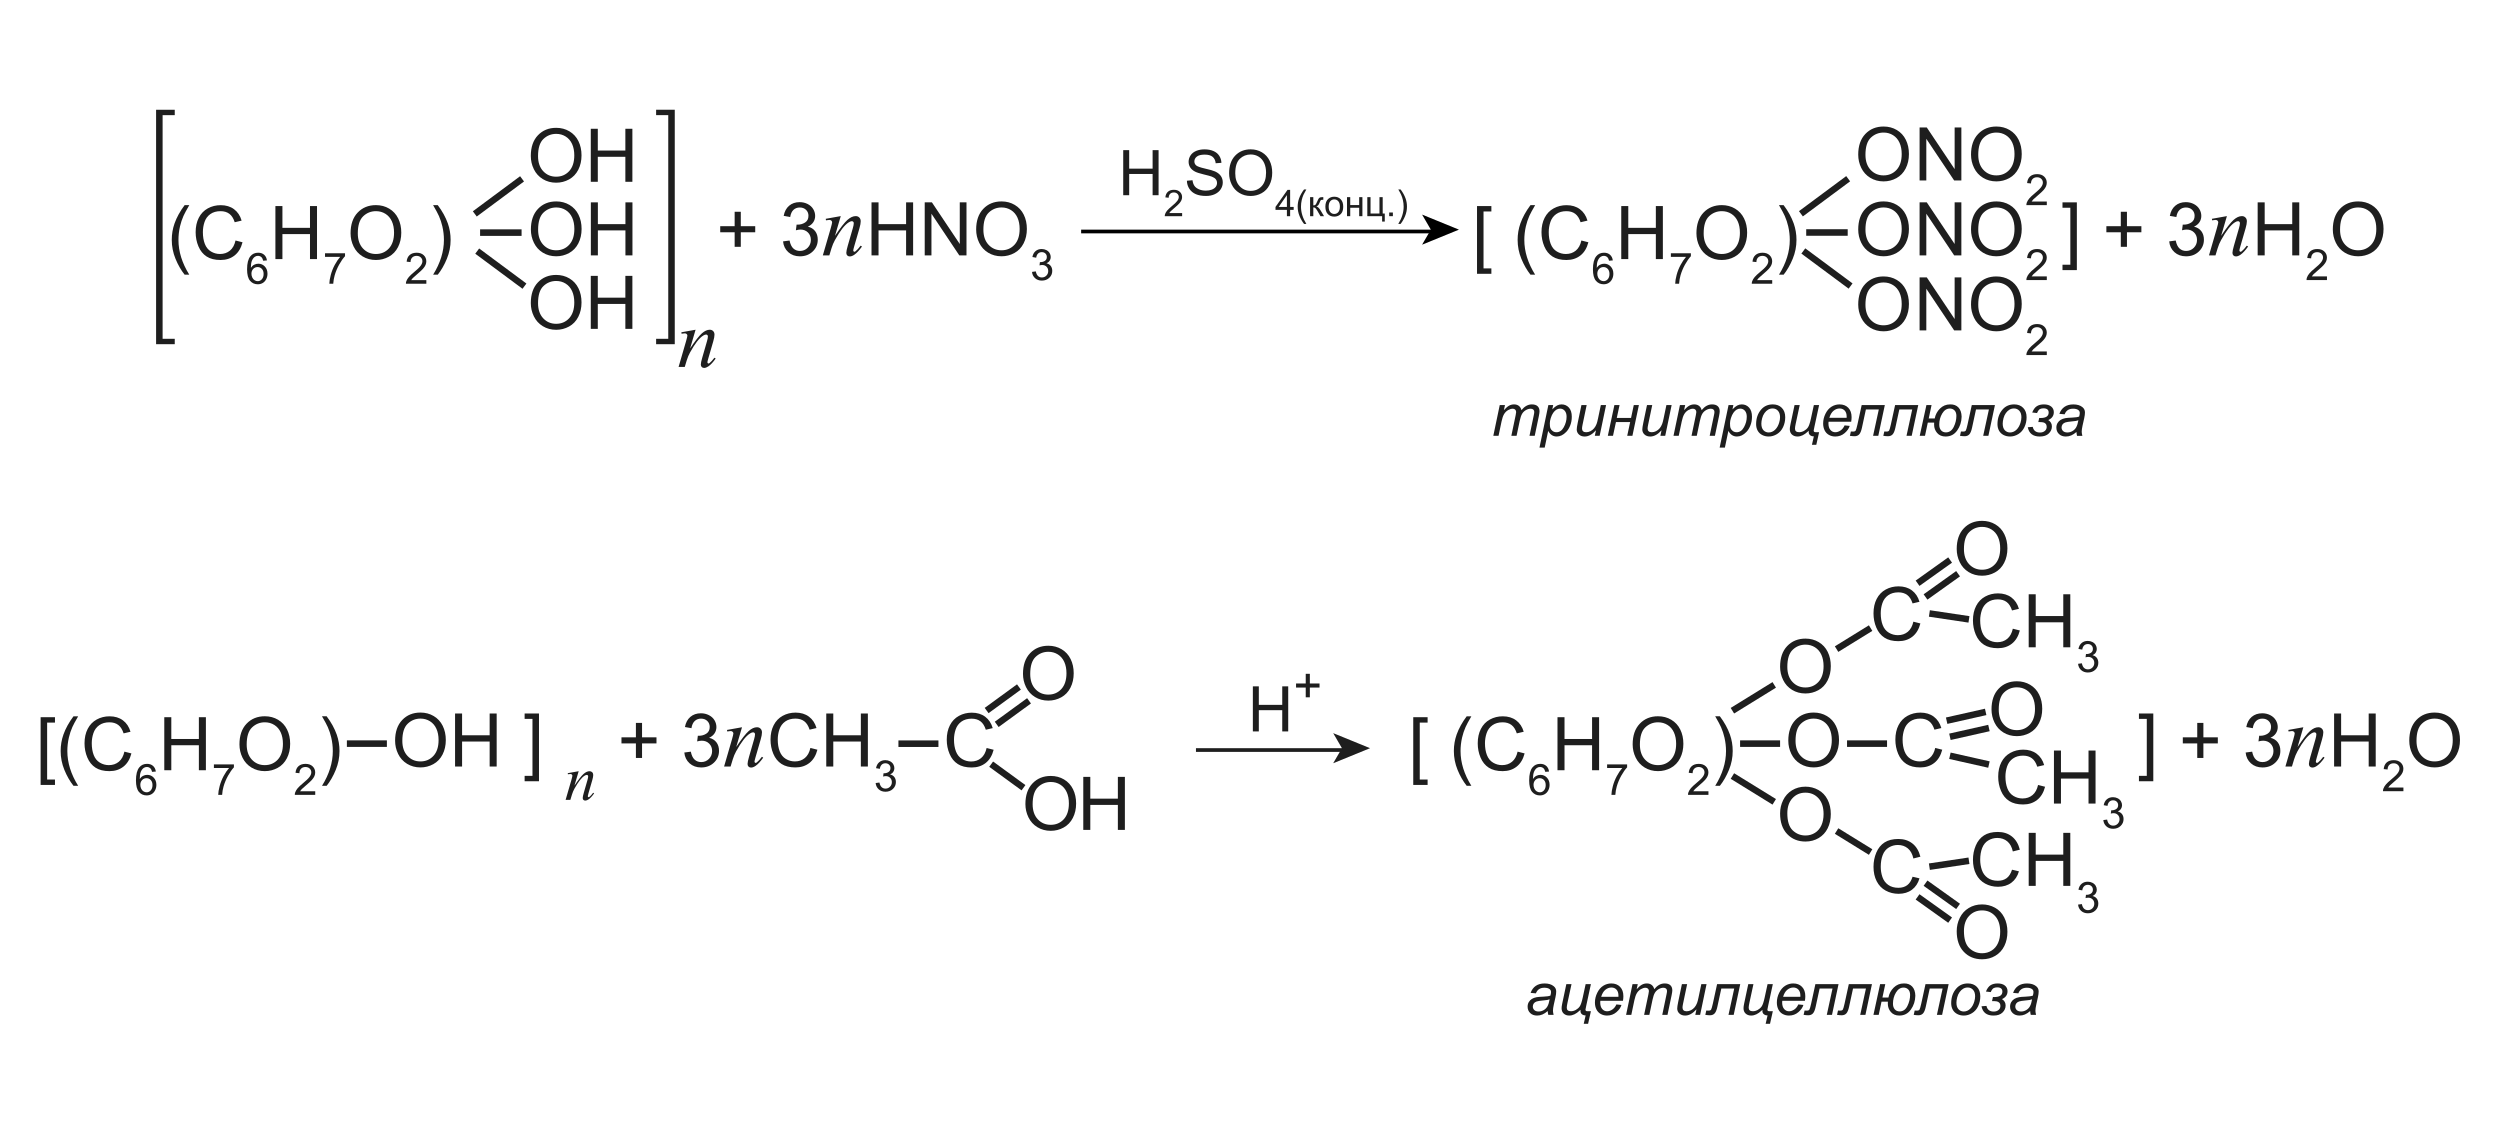 <?xml version="1.0" encoding="utf-8"?>
<!-- Generator: Adobe Illustrator 17.0.0, SVG Export Plug-In . SVG Version: 6.00 Build 0)  -->
<!DOCTYPE svg PUBLIC "-//W3C//DTD SVG 1.1//EN" "http://www.w3.org/Graphics/SVG/1.1/DTD/svg11.dtd">
<svg version="1.1" id="Слой_1" xmlns="http://www.w3.org/2000/svg" xmlns:xlink="http://www.w3.org/1999/xlink" x="0px" y="0px"
	 width="674.966px" height="308.085px" viewBox="0 0 674.966 308.085" enable-background="new 0 0 674.966 308.085"
	 xml:space="preserve">
<path fill="#1E1E1E" d="M49.843,74.161c-0.97-1.224-1.791-2.656-2.461-4.297s-1.006-3.34-1.006-5.098
	c0-1.549,0.25-3.034,0.752-4.453c0.586-1.647,1.491-3.288,2.715-4.922h1.26c-0.788,1.354-1.309,2.321-1.563,2.9
	c-0.397,0.898-0.709,1.836-0.938,2.813c-0.28,1.217-0.42,2.441-0.42,3.672c0,3.131,0.973,6.26,2.92,9.385H49.843z"/>
<path fill="#1E1E1E" d="M63.584,64.932l1.895,0.479c-0.397,1.556-1.112,2.743-2.144,3.56s-2.293,1.226-3.784,1.226
	c-1.543,0-2.798-0.314-3.765-0.942s-1.703-1.538-2.207-2.729s-0.757-2.471-0.757-3.838c0-1.491,0.285-2.792,0.854-3.901
	s1.38-1.953,2.432-2.529s2.208-0.864,3.472-0.864c1.432,0,2.637,0.365,3.613,1.094s1.657,1.754,2.041,3.076L63.369,60
	c-0.332-1.042-0.814-1.8-1.445-2.275s-1.426-0.713-2.383-0.713c-1.1,0-2.02,0.264-2.759,0.791s-1.258,1.235-1.558,2.124
	s-0.449,1.805-0.449,2.749c0,1.217,0.177,2.28,0.532,3.188s0.907,1.587,1.655,2.036s1.559,0.674,2.432,0.674
	c1.061,0,1.959-0.306,2.695-0.918S63.323,66.137,63.584,64.932z"/>
<path fill="#1E1E1E" d="M72.071,70.309l-1.02,0.08c-0.091-0.402-0.22-0.695-0.387-0.877c-0.277-0.292-0.619-0.438-1.025-0.438
	c-0.327,0-0.613,0.091-0.86,0.273c-0.323,0.235-0.577,0.579-0.763,1.03c-0.186,0.452-0.283,1.095-0.291,1.93
	c0.247-0.376,0.548-0.655,0.905-0.837c0.356-0.182,0.73-0.273,1.122-0.273c0.683,0,1.265,0.251,1.745,0.754
	c0.48,0.503,0.72,1.153,0.72,1.95c0,0.524-0.113,1.01-0.339,1.46c-0.226,0.45-0.536,0.794-0.931,1.033
	c-0.395,0.239-0.843,0.359-1.344,0.359c-0.854,0-1.551-0.314-2.089-0.942c-0.539-0.628-0.809-1.664-0.809-3.106
	c0-1.613,0.298-2.786,0.894-3.519c0.52-0.638,1.221-0.957,2.101-0.957c0.657,0,1.195,0.185,1.614,0.553
	C71.736,69.152,71.987,69.66,72.071,70.309z M67.886,73.908c0,0.353,0.075,0.69,0.225,1.013s0.359,0.568,0.629,0.737
	s0.552,0.253,0.849,0.253c0.433,0,0.805-0.175,1.116-0.524s0.467-0.824,0.467-1.423c0-0.577-0.154-1.031-0.461-1.363
	c-0.308-0.333-0.695-0.499-1.162-0.499c-0.463,0-0.856,0.166-1.178,0.499C68.048,72.933,67.886,73.369,67.886,73.908z"/>
<path fill="#1E1E1E" d="M74.356,69.952V55.635h1.895v5.879h7.441v-5.879h1.895v14.316h-1.895v-6.748H76.25v6.748H74.356z"/>
<path fill="#1E1E1E" d="M87.75,69.358v-0.985h5.403v0.797c-0.531,0.566-1.058,1.317-1.58,2.255c-0.522,0.938-0.925,1.901-1.21,2.892
	c-0.205,0.698-0.336,1.463-0.393,2.294h-1.053c0.012-0.657,0.141-1.45,0.387-2.38c0.247-0.93,0.601-1.827,1.062-2.69
	c0.461-0.864,0.952-1.591,1.472-2.184H87.75z"/>
<path fill="#1E1E1E" d="M94.649,62.979c0-2.376,0.638-4.237,1.914-5.581s2.923-2.017,4.941-2.017c1.322,0,2.513,0.316,3.574,0.947
	s1.87,1.512,2.427,2.642s0.835,2.411,0.835,3.843c0,1.452-0.293,2.75-0.879,3.896s-1.416,2.013-2.49,2.603s-2.233,0.884-3.477,0.884
	c-1.348,0-2.552-0.326-3.613-0.977s-1.865-1.54-2.412-2.666S94.649,64.235,94.649,62.979z M96.602,63.008
	c0,1.725,0.464,3.084,1.392,4.077s2.091,1.489,3.491,1.489c1.426,0,2.599-0.501,3.521-1.504s1.382-2.425,1.382-4.268
	c0-1.166-0.197-2.183-0.591-3.052s-0.97-1.543-1.729-2.021s-1.61-0.718-2.554-0.718c-1.341,0-2.495,0.46-3.462,1.382
	S96.602,60.854,96.602,63.008z"/>
<path fill="#1E1E1E" d="M115.108,75.627v0.985h-5.517c-0.008-0.247,0.032-0.484,0.12-0.712c0.14-0.375,0.365-0.746,0.674-1.11
	c0.31-0.364,0.756-0.786,1.341-1.264c0.907-0.744,1.521-1.333,1.839-1.768s0.478-0.846,0.478-1.233c0-0.406-0.145-0.749-0.436-1.027
	c-0.291-0.279-0.669-0.418-1.136-0.418c-0.494,0-0.888,0.148-1.184,0.444c-0.296,0.296-0.446,0.706-0.45,1.23l-1.053-0.108
	c0.072-0.786,0.344-1.384,0.814-1.796c0.471-0.412,1.103-0.618,1.896-0.618c0.801,0,1.435,0.222,1.901,0.667
	c0.467,0.444,0.7,0.994,0.7,1.651c0,0.334-0.068,0.663-0.205,0.985c-0.136,0.323-0.363,0.663-0.68,1.019
	c-0.317,0.357-0.844,0.847-1.58,1.469c-0.615,0.516-1.009,0.866-1.184,1.05s-0.319,0.369-0.433,0.555H115.108z"/>
<path fill="#1E1E1E" d="M118.194,74.161h-1.26c1.947-3.125,2.92-6.253,2.92-9.385c0-1.224-0.14-2.438-0.42-3.643
	c-0.221-0.977-0.531-1.914-0.928-2.813c-0.254-0.586-0.778-1.563-1.572-2.93h1.26c1.224,1.634,2.129,3.275,2.715,4.922
	c0.501,1.419,0.752,2.904,0.752,4.453c0,1.758-0.337,3.457-1.011,5.098S119.157,72.937,118.194,74.161z"/>
<path fill="#1E1E1E" d="M143.331,61.979c0-2.376,0.638-4.237,1.914-5.581s2.923-2.017,4.941-2.017c1.322,0,2.513,0.316,3.574,0.947
	s1.87,1.512,2.427,2.642s0.835,2.411,0.835,3.843c0,1.452-0.293,2.75-0.879,3.896s-1.416,2.013-2.49,2.603s-2.233,0.884-3.477,0.884
	c-1.348,0-2.552-0.326-3.613-0.977s-1.865-1.54-2.412-2.666S143.331,63.235,143.331,61.979z M145.284,62.008
	c0,1.725,0.464,3.084,1.392,4.077s2.091,1.489,3.491,1.489c1.426,0,2.599-0.501,3.521-1.504s1.382-2.425,1.382-4.268
	c0-1.166-0.197-2.183-0.591-3.052s-0.97-1.543-1.729-2.021s-1.61-0.718-2.554-0.718c-1.341,0-2.495,0.46-3.462,1.382
	S145.284,59.854,145.284,62.008z"/>
<path fill="#1E1E1E" d="M159.522,68.952V54.635h1.895v5.879h7.441v-5.879h1.895v14.316h-1.895v-6.748h-7.441v6.748H159.522z"/>
<path fill="#1E1E1E" d="M182.178,92.926h-5.036v-1.455h3.278V31.09h-3.278v-1.455h5.036V92.926z"/>
<path fill="#1E1E1E" d="M187.796,89.023l-1.476,5.051c1.384-2.066,2.444-3.423,3.181-4.075s1.445-0.977,2.126-0.977
	c0.369,0,0.675,0.122,0.915,0.366c0.241,0.244,0.361,0.562,0.361,0.955c0,0.444-0.107,1.036-0.322,1.776l-1.355,4.674
	c-0.156,0.54-0.233,0.87-0.233,0.988c0,0.104,0.029,0.19,0.089,0.261c0.059,0.07,0.122,0.105,0.189,0.105
	c0.089,0,0.196-0.048,0.322-0.144c0.392-0.311,0.821-0.785,1.288-1.421l0.344,0.211c-0.688,0.984-1.339,1.687-1.954,2.109
	c-0.43,0.288-0.814,0.433-1.155,0.433c-0.274,0-0.493-0.083-0.655-0.25c-0.163-0.166-0.244-0.39-0.244-0.672
	c0-0.355,0.126-0.966,0.378-1.832l1.288-4.463c0.163-0.555,0.244-0.988,0.244-1.299c0-0.148-0.048-0.269-0.144-0.361
	c-0.096-0.093-0.215-0.139-0.355-0.139c-0.207,0-0.455,0.089-0.743,0.267c-0.548,0.333-1.118,0.882-1.71,1.648
	c-0.592,0.766-1.217,1.745-1.876,2.936c-0.348,0.629-0.637,1.318-0.866,2.065l-0.555,1.832h-1.666l2.02-6.95
	c0.237-0.836,0.355-1.339,0.355-1.509c0-0.163-0.065-0.305-0.194-0.428C185.264,90.061,185.102,90,184.91,90
	c-0.089,0-0.244,0.015-0.466,0.044l-0.422,0.067l-0.067-0.4L187.796,89.023z"/>
<path fill="#1E1E1E" d="M198.345,66.637v-3.926h-3.896v-1.641h3.896v-3.896h1.66v3.896h3.896v1.641h-3.896v3.926H198.345z"/>
<path fill="#1E1E1E" d="M211.412,65.172l1.758-0.234c0.202,0.996,0.545,1.714,1.03,2.153s1.076,0.659,1.772,0.659
	c0.827,0,1.525-0.287,2.095-0.859s0.854-1.283,0.854-2.129c0-0.807-0.264-1.473-0.791-1.997s-1.198-0.786-2.012-0.786
	c-0.332,0-0.746,0.065-1.24,0.195l0.195-1.543c0.117,0.013,0.211,0.02,0.283,0.02c0.749,0,1.422-0.195,2.021-0.586
	s0.898-0.993,0.898-1.807c0-0.645-0.218-1.178-0.654-1.602s-1-0.635-1.689-0.635c-0.684,0-1.253,0.215-1.709,0.645
	s-0.749,1.074-0.879,1.934l-1.758-0.313c0.215-1.178,0.703-2.091,1.465-2.739s1.709-0.972,2.842-0.972
	c0.781,0,1.5,0.167,2.158,0.503s1.161,0.792,1.509,1.372s0.522,1.195,0.522,1.846c0,0.619-0.166,1.182-0.498,1.689
	s-0.824,0.912-1.475,1.211c0.846,0.195,1.504,0.601,1.973,1.216s0.703,1.385,0.703,2.31c0,1.25-0.456,2.31-1.367,3.179
	s-2.064,1.304-3.457,1.304c-1.256,0-2.3-0.375-3.13-1.123S211.529,66.364,211.412,65.172z"/>
<path fill="#1E1E1E" d="M226.992,58.346l-1.559,5.332c1.461-2.18,2.58-3.613,3.357-4.301s1.525-1.031,2.244-1.031
	c0.391,0,0.713,0.129,0.967,0.387s0.381,0.594,0.381,1.008c0,0.469-0.113,1.094-0.34,1.875l-1.43,4.934
	c-0.164,0.57-0.246,0.918-0.246,1.043c0,0.109,0.031,0.201,0.094,0.275s0.129,0.111,0.199,0.111c0.094,0,0.207-0.051,0.34-0.152
	c0.414-0.328,0.867-0.828,1.359-1.5l0.363,0.223c-0.727,1.039-1.414,1.781-2.063,2.227c-0.453,0.305-0.859,0.457-1.219,0.457
	c-0.289,0-0.52-0.088-0.691-0.264s-0.258-0.412-0.258-0.709c0-0.375,0.133-1.02,0.398-1.934l1.359-4.711
	c0.172-0.586,0.258-1.043,0.258-1.371c0-0.156-0.051-0.283-0.152-0.381s-0.227-0.146-0.375-0.146c-0.219,0-0.48,0.094-0.785,0.281
	c-0.578,0.352-1.18,0.932-1.805,1.74s-1.285,1.842-1.98,3.1c-0.367,0.664-0.672,1.391-0.914,2.18l-0.586,1.934h-1.758l2.133-7.336
	c0.25-0.883,0.375-1.414,0.375-1.594c0-0.172-0.068-0.322-0.205-0.451s-0.307-0.193-0.51-0.193c-0.094,0-0.258,0.016-0.492,0.047
	l-0.445,0.07l-0.07-0.422L226.992,58.346z"/>
<path fill="#1E1E1E" d="M235.297,68.952V54.635h1.895v5.879h7.441v-5.879h1.895v14.316h-1.895v-6.748h-7.441v6.748H235.297z"/>
<path fill="#1E1E1E" d="M249.662,68.952V54.635h1.943l7.52,11.24v-11.24h1.816v14.316h-1.943l-7.52-11.25v11.25H249.662z"/>
<path fill="#1E1E1E" d="M263.549,61.979c0-2.376,0.638-4.237,1.914-5.581s2.923-2.017,4.941-2.017c1.322,0,2.513,0.316,3.574,0.947
	s1.87,1.512,2.427,2.642s0.835,2.411,0.835,3.843c0,1.452-0.293,2.75-0.879,3.896s-1.416,2.013-2.49,2.603s-2.233,0.884-3.477,0.884
	c-1.348,0-2.552-0.326-3.613-0.977s-1.865-1.54-2.412-2.666S263.549,63.235,263.549,61.979z M265.502,62.008
	c0,1.725,0.464,3.084,1.392,4.077s2.091,1.489,3.491,1.489c1.426,0,2.599-0.501,3.521-1.504s1.382-2.425,1.382-4.268
	c0-1.166-0.197-2.183-0.591-3.052s-0.97-1.543-1.729-2.021s-1.61-0.718-2.554-0.718c-1.341,0-2.495,0.46-3.462,1.382
	S265.502,59.854,265.502,62.008z"/>
<path fill="#1E1E1E" d="M278.628,73.409l1.025-0.137c0.117,0.581,0.318,0.999,0.601,1.255c0.283,0.256,0.627,0.384,1.033,0.384
	c0.482,0,0.889-0.167,1.221-0.501s0.498-0.748,0.498-1.241c0-0.471-0.154-0.859-0.461-1.165c-0.308-0.305-0.699-0.458-1.173-0.458
	c-0.194,0-0.435,0.038-0.723,0.114l0.114-0.899c0.068,0.007,0.124,0.011,0.165,0.011c0.437,0,0.83-0.114,1.179-0.342
	c0.349-0.228,0.524-0.579,0.524-1.053c0-0.375-0.127-0.687-0.381-0.934c-0.254-0.247-0.583-0.37-0.985-0.37
	c-0.398,0-0.73,0.125-0.996,0.376s-0.437,0.626-0.513,1.127l-1.024-0.182c0.125-0.687,0.41-1.219,0.854-1.597
	c0.444-0.378,0.996-0.567,1.657-0.567c0.456,0,0.875,0.098,1.258,0.293c0.383,0.195,0.676,0.462,0.879,0.8s0.305,0.697,0.305,1.076
	c0,0.361-0.097,0.689-0.291,0.985c-0.193,0.296-0.48,0.532-0.859,0.706c0.493,0.114,0.876,0.35,1.15,0.709
	c0.273,0.358,0.41,0.808,0.41,1.346c0,0.729-0.266,1.347-0.797,1.854c-0.531,0.506-1.203,0.76-2.016,0.76
	c-0.732,0-1.341-0.218-1.825-0.655S278.696,74.103,278.628,73.409z"/>
<path fill="#1E1E1E" d="M398.774,73.926V55.635h3.877v1.455h-2.119v15.381h2.119v1.455H398.774z"/>
<path fill="#1E1E1E" d="M413.207,74.161c-0.97-1.224-1.79-2.656-2.461-4.297s-1.006-3.34-1.006-5.098
	c0-1.549,0.251-3.034,0.752-4.453c0.586-1.647,1.491-3.288,2.715-4.922h1.26c-0.788,1.354-1.309,2.321-1.563,2.9
	c-0.397,0.898-0.71,1.836-0.938,2.813c-0.28,1.217-0.42,2.441-0.42,3.672c0,3.131,0.974,6.26,2.92,9.385H413.207z"/>
<path fill="#1E1E1E" d="M426.947,64.932l1.895,0.479c-0.397,1.556-1.111,2.743-2.144,3.56s-2.293,1.226-3.784,1.226
	c-1.543,0-2.798-0.314-3.765-0.942s-1.702-1.538-2.207-2.729s-0.757-2.471-0.757-3.838c0-1.491,0.285-2.792,0.854-3.901
	s1.38-1.953,2.432-2.529s2.209-0.864,3.472-0.864c1.433,0,2.637,0.365,3.613,1.094s1.657,1.754,2.041,3.076L426.733,60
	c-0.332-1.042-0.813-1.8-1.445-2.275s-1.426-0.713-2.383-0.713c-1.101,0-2.02,0.264-2.759,0.791s-1.258,1.235-1.558,2.124
	s-0.449,1.805-0.449,2.749c0,1.217,0.178,2.28,0.532,3.188s0.906,1.587,1.655,2.036s1.56,0.674,2.432,0.674
	c1.062,0,1.96-0.306,2.695-0.918S426.687,66.137,426.947,64.932z"/>
<path fill="#1E1E1E" d="M435.435,70.309l-1.02,0.08c-0.091-0.402-0.22-0.695-0.387-0.877c-0.277-0.292-0.619-0.438-1.025-0.438
	c-0.326,0-0.612,0.091-0.859,0.273c-0.322,0.235-0.577,0.579-0.763,1.03c-0.187,0.452-0.283,1.095-0.291,1.93
	c0.247-0.376,0.549-0.655,0.905-0.837c0.357-0.182,0.731-0.273,1.122-0.273c0.684,0,1.265,0.251,1.745,0.754
	c0.479,0.503,0.72,1.153,0.72,1.95c0,0.524-0.112,1.01-0.339,1.46c-0.226,0.45-0.536,0.794-0.931,1.033s-0.843,0.359-1.344,0.359
	c-0.854,0-1.55-0.314-2.089-0.942c-0.539-0.628-0.809-1.664-0.809-3.106c0-1.613,0.298-2.786,0.894-3.519
	c0.521-0.638,1.221-0.957,2.101-0.957c0.657,0,1.195,0.185,1.614,0.553C435.1,69.152,435.351,69.66,435.435,70.309z M431.25,73.908
	c0,0.353,0.074,0.69,0.225,1.013c0.149,0.323,0.359,0.568,0.629,0.737s0.553,0.253,0.849,0.253c0.433,0,0.805-0.175,1.116-0.524
	c0.311-0.349,0.467-0.824,0.467-1.423c0-0.577-0.154-1.031-0.462-1.363c-0.307-0.333-0.694-0.499-1.161-0.499
	c-0.463,0-0.855,0.166-1.179,0.499C431.411,72.933,431.25,73.369,431.25,73.908z"/>
<path fill="#1E1E1E" d="M437.719,69.952V55.635h1.895v5.879h7.441v-5.879h1.895v14.316h-1.895v-6.748h-7.441v6.748H437.719z"/>
<path fill="#1E1E1E" d="M451.113,69.358v-0.985h5.402v0.797c-0.531,0.566-1.058,1.317-1.58,2.255
	c-0.521,0.938-0.925,1.901-1.21,2.892c-0.204,0.698-0.335,1.463-0.393,2.294h-1.053c0.011-0.657,0.14-1.45,0.387-2.38
	c0.247-0.93,0.601-1.827,1.062-2.69c0.462-0.864,0.952-1.591,1.472-2.184H451.113z"/>
<path fill="#1E1E1E" d="M458.013,62.979c0-2.376,0.638-4.237,1.914-5.581s2.923-2.017,4.941-2.017c1.321,0,2.513,0.316,3.574,0.947
	s1.87,1.512,2.427,2.642s0.835,2.411,0.835,3.843c0,1.452-0.293,2.75-0.879,3.896s-1.416,2.013-2.49,2.603s-2.233,0.884-3.477,0.884
	c-1.348,0-2.552-0.326-3.613-0.977s-1.865-1.54-2.412-2.666S458.013,64.235,458.013,62.979z M459.966,63.008
	c0,1.725,0.464,3.084,1.392,4.077s2.092,1.489,3.491,1.489c1.426,0,2.6-0.501,3.521-1.504s1.382-2.425,1.382-4.268
	c0-1.166-0.197-2.183-0.591-3.052s-0.97-1.543-1.729-2.021s-1.609-0.718-2.554-0.718c-1.341,0-2.495,0.46-3.462,1.382
	S459.966,60.854,459.966,63.008z"/>
<path fill="#1E1E1E" d="M478.473,75.627v0.985h-5.518c-0.007-0.247,0.032-0.484,0.12-0.712c0.141-0.375,0.365-0.746,0.675-1.11
	c0.309-0.364,0.756-0.786,1.341-1.264c0.907-0.744,1.52-1.333,1.839-1.768c0.318-0.435,0.479-0.846,0.479-1.233
	c0-0.406-0.146-0.749-0.436-1.027c-0.291-0.279-0.669-0.418-1.137-0.418c-0.493,0-0.888,0.148-1.184,0.444
	c-0.296,0.296-0.446,0.706-0.45,1.23l-1.053-0.108c0.071-0.786,0.343-1.384,0.813-1.796c0.471-0.412,1.103-0.618,1.896-0.618
	c0.801,0,1.435,0.222,1.901,0.667c0.467,0.444,0.7,0.994,0.7,1.651c0,0.334-0.068,0.663-0.205,0.985
	c-0.137,0.323-0.363,0.663-0.68,1.019c-0.317,0.357-0.844,0.847-1.58,1.469c-0.615,0.516-1.01,0.866-1.185,1.05
	s-0.318,0.369-0.433,0.555H478.473z"/>
<path fill="#1E1E1E" d="M481.558,74.161h-1.26c1.946-3.125,2.92-6.253,2.92-9.385c0-1.224-0.14-2.438-0.42-3.643
	c-0.222-0.977-0.53-1.914-0.928-2.813c-0.254-0.586-0.778-1.563-1.572-2.93h1.26c1.224,1.634,2.129,3.275,2.715,4.922
	c0.501,1.419,0.752,2.904,0.752,4.453c0,1.758-0.337,3.457-1.011,5.098S482.522,72.937,481.558,74.161z"/>
<path fill="#1E1E1E" d="M487.652,63.655v-1.768h11.201v1.768H487.652z"/>
<path fill="#1E1E1E" d="M501.695,61.979c0-2.376,0.638-4.237,1.914-5.581s2.923-2.017,4.941-2.017c1.321,0,2.513,0.316,3.574,0.947
	s1.87,1.512,2.427,2.642s0.835,2.411,0.835,3.843c0,1.452-0.293,2.75-0.879,3.896s-1.416,2.013-2.49,2.603s-2.233,0.884-3.477,0.884
	c-1.348,0-2.552-0.326-3.613-0.977s-1.865-1.54-2.412-2.666S501.695,63.235,501.695,61.979z M503.648,62.008
	c0,1.725,0.464,3.084,1.392,4.077s2.092,1.489,3.491,1.489c1.426,0,2.6-0.501,3.521-1.504s1.382-2.425,1.382-4.268
	c0-1.166-0.197-2.183-0.591-3.052s-0.97-1.543-1.729-2.021s-1.609-0.718-2.554-0.718c-1.341,0-2.495,0.46-3.462,1.382
	S503.648,59.854,503.648,62.008z"/>
<path fill="#1E1E1E" d="M518.263,68.952V54.635h1.943l7.52,11.24v-11.24h1.816v14.316h-1.943l-7.52-11.25v11.25H518.263z"/>
<path fill="#1E1E1E" d="M532.15,61.979c0-2.376,0.638-4.237,1.914-5.581s2.923-2.017,4.941-2.017c1.321,0,2.513,0.316,3.574,0.947
	s1.87,1.512,2.427,2.642s0.835,2.411,0.835,3.843c0,1.452-0.293,2.75-0.879,3.896s-1.416,2.013-2.49,2.603s-2.233,0.884-3.477,0.884
	c-1.348,0-2.552-0.326-3.613-0.977s-1.865-1.54-2.412-2.666S532.15,63.235,532.15,61.979z M534.103,62.008
	c0,1.725,0.464,3.084,1.392,4.077s2.092,1.489,3.491,1.489c1.426,0,2.6-0.501,3.521-1.504s1.382-2.425,1.382-4.268
	c0-1.166-0.197-2.183-0.591-3.052s-0.97-1.543-1.729-2.021s-1.609-0.718-2.554-0.718c-1.341,0-2.495,0.46-3.462,1.382
	S534.103,59.854,534.103,62.008z"/>
<path fill="#1E1E1E" d="M552.61,74.627v0.985h-5.518c-0.007-0.247,0.032-0.484,0.12-0.712c0.141-0.375,0.365-0.746,0.675-1.11
	c0.309-0.364,0.756-0.786,1.341-1.264c0.907-0.744,1.52-1.333,1.839-1.768c0.318-0.435,0.479-0.846,0.479-1.233
	c0-0.406-0.146-0.749-0.436-1.027c-0.291-0.279-0.669-0.418-1.137-0.418c-0.493,0-0.888,0.148-1.184,0.444
	c-0.296,0.296-0.446,0.706-0.45,1.23l-1.053-0.108c0.071-0.786,0.343-1.384,0.813-1.796c0.471-0.412,1.103-0.618,1.896-0.618
	c0.801,0,1.435,0.222,1.901,0.667c0.467,0.444,0.7,0.994,0.7,1.651c0,0.334-0.068,0.663-0.205,0.985
	c-0.137,0.323-0.363,0.663-0.68,1.019c-0.317,0.357-0.844,0.847-1.58,1.469c-0.615,0.516-1.01,0.866-1.185,1.05
	s-0.318,0.369-0.433,0.555H552.61z"/>
<path fill="#1E1E1E" d="M560.722,72.926h-3.877v-1.455h2.119V56.09h-2.119v-1.455h3.877V72.926z"/>
<path fill="#1E1E1E" d="M572.587,66.637v-3.926h-3.896v-1.641h3.896v-3.896h1.66v3.896h3.896v1.641h-3.896v3.926H572.587z"/>
<path fill="#1E1E1E" d="M585.654,65.172l1.758-0.234c0.202,0.996,0.545,1.714,1.03,2.153s1.076,0.659,1.772,0.659
	c0.827,0,1.525-0.287,2.095-0.859s0.854-1.283,0.854-2.129c0-0.807-0.264-1.473-0.791-1.997s-1.198-0.786-2.012-0.786
	c-0.332,0-0.745,0.065-1.24,0.195l0.195-1.543c0.117,0.013,0.212,0.02,0.283,0.02c0.749,0,1.423-0.195,2.021-0.586
	s0.898-0.993,0.898-1.807c0-0.645-0.218-1.178-0.654-1.602s-0.999-0.635-1.689-0.635c-0.684,0-1.253,0.215-1.709,0.645
	s-0.749,1.074-0.879,1.934l-1.758-0.313c0.215-1.178,0.703-2.091,1.465-2.739s1.709-0.972,2.842-0.972
	c0.781,0,1.501,0.167,2.158,0.503s1.16,0.792,1.509,1.372s0.522,1.195,0.522,1.846c0,0.619-0.166,1.182-0.498,1.689
	s-0.823,0.912-1.475,1.211c0.847,0.195,1.504,0.601,1.973,1.216s0.703,1.385,0.703,2.31c0,1.25-0.456,2.31-1.367,3.179
	s-2.063,1.304-3.457,1.304c-1.257,0-2.3-0.375-3.13-1.123S585.771,66.364,585.654,65.172z"/>
<path fill="#1E1E1E" d="M601.234,58.346l-1.559,5.332c1.461-2.18,2.58-3.613,3.357-4.301s1.525-1.031,2.244-1.031
	c0.391,0,0.713,0.129,0.967,0.387s0.381,0.594,0.381,1.008c0,0.469-0.113,1.094-0.34,1.875l-1.43,4.934
	c-0.164,0.57-0.246,0.918-0.246,1.043c0,0.109,0.031,0.201,0.094,0.275s0.129,0.111,0.199,0.111c0.094,0,0.207-0.051,0.34-0.152
	c0.414-0.328,0.867-0.828,1.359-1.5l0.363,0.223c-0.727,1.039-1.414,1.781-2.063,2.227c-0.453,0.305-0.859,0.457-1.219,0.457
	c-0.289,0-0.52-0.088-0.691-0.264s-0.258-0.412-0.258-0.709c0-0.375,0.133-1.02,0.398-1.934l1.359-4.711
	c0.172-0.586,0.258-1.043,0.258-1.371c0-0.156-0.051-0.283-0.152-0.381s-0.227-0.146-0.375-0.146c-0.219,0-0.48,0.094-0.785,0.281
	c-0.578,0.352-1.18,0.932-1.805,1.74s-1.285,1.842-1.98,3.1c-0.367,0.664-0.672,1.391-0.914,2.18l-0.586,1.934h-1.758l2.133-7.336
	c0.25-0.883,0.375-1.414,0.375-1.594c0-0.172-0.068-0.322-0.205-0.451s-0.307-0.193-0.51-0.193c-0.094,0-0.258,0.016-0.492,0.047
	l-0.445,0.07l-0.07-0.422L601.234,58.346z"/>
<path fill="#1E1E1E" d="M609.538,68.952V54.635h1.895v5.879h7.441v-5.879h1.895v14.316h-1.895v-6.748h-7.441v6.748H609.538z"/>
<path fill="#1E1E1E" d="M628.25,74.627v0.985h-5.518c-0.007-0.247,0.032-0.484,0.12-0.712c0.141-0.375,0.365-0.746,0.675-1.11
	c0.309-0.364,0.756-0.786,1.341-1.264c0.907-0.744,1.52-1.333,1.839-1.768c0.318-0.435,0.479-0.846,0.479-1.233
	c0-0.406-0.146-0.749-0.436-1.027c-0.291-0.279-0.669-0.418-1.137-0.418c-0.493,0-0.888,0.148-1.184,0.444
	c-0.296,0.296-0.446,0.706-0.45,1.23l-1.053-0.108c0.071-0.786,0.343-1.384,0.813-1.796c0.471-0.412,1.103-0.618,1.896-0.618
	c0.801,0,1.435,0.222,1.901,0.667c0.467,0.444,0.7,0.994,0.7,1.651c0,0.334-0.068,0.663-0.205,0.985
	c-0.137,0.323-0.363,0.663-0.68,1.019c-0.317,0.357-0.844,0.847-1.58,1.469c-0.615,0.516-1.01,0.866-1.185,1.05
	s-0.318,0.369-0.433,0.555H628.25z"/>
<path fill="#1E1E1E" d="M629.831,61.979c0-2.376,0.638-4.237,1.914-5.581s2.923-2.017,4.941-2.017c1.321,0,2.513,0.316,3.574,0.947
	s1.87,1.512,2.427,2.642s0.835,2.411,0.835,3.843c0,1.452-0.293,2.75-0.879,3.896s-1.416,2.013-2.49,2.603s-2.233,0.884-3.477,0.884
	c-1.348,0-2.552-0.326-3.613-0.977s-1.865-1.54-2.412-2.666S629.831,63.235,629.831,61.979z M631.784,62.008
	c0,1.725,0.464,3.084,1.392,4.077s2.092,1.489,3.491,1.489c1.426,0,2.6-0.501,3.521-1.504s1.382-2.425,1.382-4.268
	c0-1.166-0.197-2.183-0.591-3.052s-0.97-1.543-1.729-2.021s-1.609-0.718-2.554-0.718c-1.341,0-2.495,0.46-3.462,1.382
	S631.784,59.854,631.784,62.008z"/>
<path fill="#1E1E1E" d="M10.966,211.926v-18.291h3.877v1.455h-2.119v15.381h2.119v1.455H10.966z"/>
<path fill="#1E1E1E" d="M19.843,212.161c-0.97-1.224-1.791-2.656-2.461-4.297s-1.006-3.34-1.006-5.098
	c0-1.549,0.25-3.034,0.752-4.453c0.586-1.647,1.491-3.288,2.715-4.922h1.26c-0.788,1.354-1.309,2.321-1.563,2.9
	c-0.397,0.898-0.709,1.836-0.938,2.813c-0.28,1.217-0.42,2.441-0.42,3.672c0,3.131,0.973,6.26,2.92,9.385H19.843z"/>
<path fill="#1E1E1E" d="M33.584,202.932l1.895,0.479c-0.397,1.556-1.112,2.743-2.144,3.56s-2.293,1.226-3.784,1.226
	c-1.543,0-2.798-0.314-3.765-0.942s-1.703-1.538-2.207-2.729s-0.757-2.471-0.757-3.838c0-1.491,0.285-2.792,0.854-3.901
	s1.38-1.953,2.432-2.529s2.208-0.864,3.472-0.864c1.432,0,2.637,0.365,3.613,1.094s1.657,1.754,2.041,3.076L33.369,198
	c-0.332-1.042-0.814-1.8-1.445-2.275c-0.631-0.475-1.426-0.713-2.383-0.713c-1.1,0-2.02,0.264-2.759,0.791s-1.258,1.235-1.558,2.124
	s-0.449,1.805-0.449,2.749c0,1.217,0.177,2.28,0.532,3.188s0.907,1.587,1.655,2.036s1.559,0.674,2.432,0.674
	c1.061,0,1.959-0.306,2.695-0.918C32.825,205.045,33.323,204.137,33.584,202.932z"/>
<path fill="#1E1E1E" d="M42.071,208.309l-1.02,0.08c-0.091-0.402-0.22-0.695-0.387-0.877c-0.277-0.292-0.619-0.438-1.025-0.438
	c-0.327,0-0.613,0.091-0.86,0.273c-0.323,0.235-0.577,0.579-0.763,1.03c-0.186,0.452-0.283,1.095-0.291,1.93
	c0.247-0.376,0.548-0.655,0.905-0.837c0.356-0.182,0.73-0.273,1.122-0.273c0.683,0,1.265,0.251,1.745,0.754
	c0.48,0.503,0.72,1.153,0.72,1.95c0,0.524-0.113,1.01-0.339,1.46c-0.226,0.45-0.536,0.794-0.931,1.033
	c-0.395,0.239-0.843,0.359-1.344,0.359c-0.854,0-1.551-0.314-2.089-0.942c-0.539-0.628-0.809-1.664-0.809-3.106
	c0-1.613,0.298-2.786,0.894-3.519c0.52-0.638,1.221-0.957,2.101-0.957c0.657,0,1.195,0.185,1.614,0.553
	C41.736,207.152,41.987,207.66,42.071,208.309z M37.886,211.908c0,0.353,0.075,0.69,0.225,1.013s0.359,0.568,0.629,0.737
	s0.552,0.253,0.849,0.253c0.433,0,0.805-0.175,1.116-0.524s0.467-0.824,0.467-1.423c0-0.577-0.154-1.031-0.461-1.363
	c-0.308-0.333-0.695-0.499-1.162-0.499c-0.463,0-0.856,0.166-1.178,0.499C38.048,210.933,37.886,211.369,37.886,211.908z"/>
<path fill="#1E1E1E" d="M44.356,207.952v-14.316h1.895v5.879h7.441v-5.879h1.895v14.316h-1.895v-6.748H46.25v6.748H44.356z"/>
<path fill="#1E1E1E" d="M57.75,207.358v-0.985h5.403v0.797c-0.531,0.566-1.058,1.317-1.58,2.255
	c-0.522,0.938-0.925,1.901-1.21,2.892c-0.205,0.698-0.336,1.463-0.393,2.294h-1.053c0.012-0.657,0.141-1.45,0.387-2.38
	c0.247-0.93,0.601-1.827,1.062-2.69c0.461-0.864,0.952-1.591,1.472-2.184H57.75z"/>
<path fill="#1E1E1E" d="M64.649,200.979c0-2.376,0.638-4.237,1.914-5.581s2.923-2.017,4.941-2.017c1.322,0,2.513,0.316,3.574,0.947
	s1.87,1.512,2.427,2.642s0.835,2.411,0.835,3.843c0,1.452-0.293,2.75-0.879,3.896s-1.416,2.013-2.49,2.603s-2.233,0.884-3.477,0.884
	c-1.348,0-2.552-0.326-3.613-0.977s-1.865-1.54-2.412-2.666S64.649,202.235,64.649,200.979z M66.602,201.008
	c0,1.725,0.464,3.084,1.392,4.077s2.091,1.489,3.491,1.489c1.426,0,2.599-0.501,3.521-1.504s1.382-2.425,1.382-4.268
	c0-1.166-0.197-2.183-0.591-3.052s-0.97-1.543-1.729-2.021s-1.61-0.718-2.554-0.718c-1.341,0-2.495,0.46-3.462,1.382
	S66.602,198.854,66.602,201.008z"/>
<path fill="#1E1E1E" d="M85.108,213.627v0.985h-5.517c-0.008-0.247,0.032-0.484,0.12-0.712c0.14-0.375,0.365-0.746,0.674-1.11
	c0.31-0.364,0.756-0.786,1.341-1.264c0.907-0.744,1.521-1.333,1.839-1.768s0.478-0.846,0.478-1.233c0-0.406-0.145-0.749-0.436-1.027
	c-0.291-0.279-0.669-0.418-1.136-0.418c-0.494,0-0.888,0.148-1.184,0.444c-0.296,0.296-0.446,0.706-0.45,1.23l-1.053-0.108
	c0.072-0.786,0.344-1.384,0.814-1.796c0.471-0.412,1.103-0.618,1.896-0.618c0.801,0,1.435,0.222,1.901,0.667
	c0.467,0.444,0.7,0.994,0.7,1.651c0,0.334-0.068,0.663-0.205,0.985c-0.136,0.323-0.363,0.663-0.68,1.019
	c-0.317,0.357-0.844,0.847-1.58,1.469c-0.615,0.516-1.009,0.866-1.184,1.05s-0.319,0.369-0.433,0.555H85.108z"/>
<path fill="#1E1E1E" d="M88.194,212.161h-1.26c1.947-3.125,2.92-6.253,2.92-9.385c0-1.224-0.14-2.438-0.42-3.643
	c-0.221-0.977-0.531-1.914-0.928-2.813c-0.254-0.586-0.778-1.563-1.572-2.93h1.26c1.224,1.634,2.129,3.275,2.715,4.922
	c0.501,1.419,0.752,2.904,0.752,4.453c0,1.758-0.337,3.457-1.011,5.098S89.157,210.937,88.194,212.161z"/>
<path fill="#1E1E1E" d="M93.653,201.655v-1.768h10.801v1.768H93.653z"/>
<path fill="#1E1E1E" d="M106.671,199.979c0-2.376,0.638-4.237,1.914-5.581s2.923-2.017,4.941-2.017c1.322,0,2.513,0.316,3.574,0.947
	s1.87,1.512,2.427,2.642s0.835,2.411,0.835,3.843c0,1.452-0.293,2.75-0.879,3.896s-1.416,2.013-2.49,2.603s-2.233,0.884-3.477,0.884
	c-1.348,0-2.552-0.326-3.613-0.977s-1.865-1.54-2.412-2.666S106.671,201.235,106.671,199.979z M108.624,200.008
	c0,1.725,0.464,3.084,1.392,4.077s2.091,1.489,3.491,1.489c1.426,0,2.599-0.501,3.521-1.504s1.382-2.425,1.382-4.268
	c0-1.166-0.197-2.183-0.591-3.052s-0.97-1.543-1.729-2.021s-1.61-0.718-2.554-0.718c-1.341,0-2.495,0.46-3.462,1.382
	S108.624,197.854,108.624,200.008z"/>
<path fill="#1E1E1E" d="M122.862,206.952v-14.316h1.895v5.879h7.441v-5.879h1.895v14.316h-1.895v-6.748h-7.441v6.748H122.862z"/>
<path fill="#1E1E1E" d="M145.518,210.926h-3.877v-1.455h2.119V194.09h-2.119v-1.455h3.877V210.926z"/>
<path fill="#1E1E1E" d="M156.234,208.213l-1.136,3.886c1.065-1.589,1.88-2.633,2.447-3.134s1.112-0.751,1.636-0.751
	c0.284,0,0.519,0.094,0.704,0.282s0.278,0.433,0.278,0.734c0,0.341-0.083,0.797-0.248,1.366l-1.042,3.596
	c-0.12,0.416-0.179,0.669-0.179,0.76c0,0.08,0.022,0.146,0.068,0.201c0.045,0.054,0.094,0.081,0.145,0.081
	c0.068,0,0.151-0.037,0.248-0.111c0.302-0.239,0.632-0.604,0.991-1.093l0.265,0.163c-0.529,0.757-1.03,1.298-1.503,1.623
	c-0.331,0.222-0.626,0.333-0.888,0.333c-0.211,0-0.379-0.064-0.504-0.192c-0.125-0.128-0.188-0.3-0.188-0.517
	c0-0.273,0.097-0.743,0.291-1.409l0.991-3.433c0.125-0.427,0.188-0.76,0.188-0.999c0-0.114-0.037-0.207-0.111-0.277
	c-0.074-0.071-0.165-0.107-0.273-0.107c-0.159,0-0.35,0.068-0.572,0.205c-0.421,0.256-0.86,0.679-1.315,1.268
	s-0.937,1.342-1.443,2.259c-0.268,0.484-0.49,1.014-0.666,1.588l-0.427,1.409h-1.281l1.554-5.346
	c0.182-0.643,0.273-1.03,0.273-1.161c0-0.125-0.05-0.235-0.149-0.329c-0.1-0.094-0.224-0.141-0.372-0.141
	c-0.068,0-0.188,0.011-0.358,0.034l-0.325,0.051l-0.051-0.308L156.234,208.213z"/>
<path fill="#1E1E1E" d="M171.685,204.637v-3.926h-3.896v-1.641h3.896v-3.896h1.66v3.896h3.896v1.641h-3.896v3.926H171.685z"/>
<path fill="#1E1E1E" d="M184.752,203.172l1.758-0.234c0.202,0.996,0.545,1.714,1.03,2.153s1.076,0.659,1.772,0.659
	c0.827,0,1.525-0.287,2.095-0.859s0.854-1.283,0.854-2.129c0-0.807-0.264-1.473-0.791-1.997s-1.198-0.786-2.012-0.786
	c-0.332,0-0.746,0.065-1.24,0.195l0.195-1.543c0.117,0.013,0.211,0.02,0.283,0.02c0.749,0,1.422-0.195,2.021-0.586
	s0.898-0.993,0.898-1.807c0-0.645-0.218-1.178-0.654-1.602s-1-0.635-1.689-0.635c-0.684,0-1.253,0.215-1.709,0.645
	s-0.749,1.074-0.879,1.934l-1.758-0.313c0.215-1.178,0.703-2.091,1.465-2.739s1.709-0.972,2.842-0.972
	c0.781,0,1.5,0.167,2.158,0.503s1.161,0.792,1.509,1.372s0.522,1.195,0.522,1.846c0,0.619-0.166,1.182-0.498,1.689
	s-0.824,0.912-1.475,1.211c0.846,0.195,1.504,0.601,1.973,1.216s0.703,1.385,0.703,2.31c0,1.25-0.456,2.31-1.367,3.179
	s-2.064,1.304-3.457,1.304c-1.256,0-2.3-0.375-3.13-1.123S184.869,204.364,184.752,203.172z"/>
<path fill="#1E1E1E" d="M200.332,196.346l-1.559,5.332c1.461-2.18,2.58-3.613,3.357-4.301s1.525-1.031,2.244-1.031
	c0.391,0,0.713,0.129,0.967,0.387s0.381,0.594,0.381,1.008c0,0.469-0.113,1.094-0.34,1.875l-1.43,4.934
	c-0.164,0.57-0.246,0.918-0.246,1.043c0,0.109,0.031,0.201,0.094,0.275s0.129,0.111,0.199,0.111c0.094,0,0.207-0.051,0.34-0.152
	c0.414-0.328,0.867-0.828,1.359-1.5l0.363,0.223c-0.727,1.039-1.414,1.781-2.063,2.227c-0.453,0.305-0.859,0.457-1.219,0.457
	c-0.289,0-0.52-0.088-0.691-0.264s-0.258-0.412-0.258-0.709c0-0.375,0.133-1.02,0.398-1.934l1.359-4.711
	c0.172-0.586,0.258-1.043,0.258-1.371c0-0.156-0.051-0.283-0.152-0.381s-0.227-0.146-0.375-0.146c-0.219,0-0.48,0.094-0.785,0.281
	c-0.578,0.352-1.18,0.932-1.805,1.74s-1.285,1.842-1.98,3.1c-0.367,0.664-0.672,1.391-0.914,2.18l-0.586,1.934h-1.758l2.133-7.336
	c0.25-0.883,0.375-1.414,0.375-1.594c0-0.172-0.068-0.322-0.205-0.451s-0.307-0.193-0.51-0.193c-0.094,0-0.258,0.016-0.492,0.047
	l-0.445,0.07l-0.07-0.422L200.332,196.346z"/>
<path fill="#1E1E1E" d="M218.793,201.932l1.895,0.479c-0.397,1.556-1.112,2.743-2.144,3.56s-2.293,1.226-3.784,1.226
	c-1.543,0-2.798-0.314-3.765-0.942s-1.703-1.538-2.207-2.729s-0.757-2.471-0.757-3.838c0-1.491,0.285-2.792,0.854-3.901
	s1.38-1.953,2.432-2.529s2.208-0.864,3.472-0.864c1.432,0,2.637,0.365,3.613,1.094s1.657,1.754,2.041,3.076L218.578,197
	c-0.332-1.042-0.814-1.8-1.445-2.275s-1.426-0.713-2.383-0.713c-1.1,0-2.02,0.264-2.759,0.791s-1.258,1.235-1.558,2.124
	s-0.449,1.805-0.449,2.749c0,1.217,0.177,2.28,0.532,3.188s0.907,1.587,1.655,2.036s1.559,0.674,2.432,0.674
	c1.061,0,1.959-0.306,2.695-0.918S218.532,203.137,218.793,201.932z"/>
<path fill="#1E1E1E" d="M223.08,206.952v-14.316h1.895v5.879h7.441v-5.879h1.895v14.316h-1.895v-6.748h-7.441v6.748H223.08z"/>
<path fill="#1E1E1E" d="M236.411,211.409l1.025-0.137c0.117,0.581,0.318,0.999,0.601,1.255c0.283,0.256,0.627,0.384,1.033,0.384
	c0.482,0,0.889-0.167,1.221-0.501s0.498-0.748,0.498-1.241c0-0.471-0.154-0.859-0.461-1.165c-0.308-0.305-0.699-0.458-1.173-0.458
	c-0.194,0-0.435,0.038-0.723,0.114l0.114-0.899c0.068,0.007,0.124,0.011,0.165,0.011c0.437,0,0.83-0.114,1.179-0.342
	c0.349-0.228,0.524-0.579,0.524-1.053c0-0.375-0.127-0.687-0.381-0.934c-0.254-0.247-0.583-0.37-0.985-0.37
	c-0.398,0-0.73,0.125-0.996,0.376s-0.437,0.626-0.513,1.127l-1.024-0.182c0.125-0.687,0.41-1.219,0.854-1.597
	c0.444-0.378,0.996-0.567,1.657-0.567c0.456,0,0.875,0.098,1.258,0.293c0.383,0.195,0.676,0.462,0.879,0.8s0.305,0.697,0.305,1.076
	c0,0.361-0.097,0.689-0.291,0.985c-0.193,0.296-0.48,0.532-0.859,0.706c0.493,0.114,0.876,0.35,1.15,0.709
	c0.273,0.358,0.41,0.808,0.41,1.346c0,0.729-0.266,1.347-0.797,1.854c-0.531,0.506-1.203,0.76-2.016,0.76
	c-0.732,0-1.341-0.218-1.825-0.655S236.48,212.103,236.411,211.409z"/>
<path fill="#1E1E1E" d="M381.557,211.926v-18.291h3.877v1.455h-2.119v15.381h2.119v1.455H381.557z"/>
<path fill="#1E1E1E" d="M395.99,212.161c-0.97-1.224-1.79-2.656-2.461-4.297s-1.006-3.34-1.006-5.098
	c0-1.549,0.251-3.034,0.752-4.453c0.586-1.647,1.491-3.288,2.715-4.922h1.26c-0.788,1.354-1.309,2.321-1.563,2.9
	c-0.397,0.898-0.71,1.836-0.938,2.813c-0.28,1.217-0.42,2.441-0.42,3.672c0,3.131,0.974,6.26,2.92,9.385H395.99z"/>
<path fill="#1E1E1E" d="M409.731,202.932l1.895,0.479c-0.397,1.556-1.111,2.743-2.144,3.56s-2.293,1.226-3.784,1.226
	c-1.543,0-2.798-0.314-3.765-0.942s-1.702-1.538-2.207-2.729s-0.757-2.471-0.757-3.838c0-1.491,0.285-2.792,0.854-3.901
	s1.38-1.953,2.432-2.529s2.209-0.864,3.472-0.864c1.433,0,2.637,0.365,3.613,1.094s1.657,1.754,2.041,3.076L409.516,198
	c-0.332-1.042-0.813-1.8-1.445-2.275s-1.426-0.713-2.383-0.713c-1.101,0-2.02,0.264-2.759,0.791s-1.258,1.235-1.558,2.124
	s-0.449,1.805-0.449,2.749c0,1.217,0.178,2.28,0.532,3.188s0.906,1.587,1.655,2.036s1.56,0.674,2.432,0.674
	c1.062,0,1.96-0.306,2.695-0.918S409.47,204.137,409.731,202.932z"/>
<path fill="#1E1E1E" d="M418.218,208.309l-1.02,0.08c-0.091-0.402-0.22-0.695-0.387-0.877c-0.277-0.292-0.619-0.438-1.025-0.438
	c-0.326,0-0.612,0.091-0.859,0.273c-0.322,0.235-0.577,0.579-0.763,1.03c-0.187,0.452-0.283,1.095-0.291,1.93
	c0.247-0.376,0.549-0.655,0.905-0.837c0.357-0.182,0.731-0.273,1.122-0.273c0.684,0,1.265,0.251,1.745,0.754
	c0.479,0.503,0.72,1.153,0.72,1.95c0,0.524-0.112,1.01-0.339,1.46c-0.226,0.45-0.536,0.794-0.931,1.033s-0.843,0.359-1.344,0.359
	c-0.854,0-1.55-0.314-2.089-0.942c-0.539-0.628-0.809-1.664-0.809-3.106c0-1.613,0.298-2.786,0.894-3.519
	c0.521-0.638,1.221-0.957,2.101-0.957c0.657,0,1.195,0.185,1.614,0.553C417.883,207.152,418.134,207.66,418.218,208.309z
	 M414.033,211.908c0,0.353,0.074,0.69,0.225,1.013c0.149,0.323,0.359,0.568,0.629,0.737s0.553,0.253,0.849,0.253
	c0.433,0,0.805-0.175,1.116-0.524c0.311-0.349,0.467-0.824,0.467-1.423c0-0.577-0.154-1.031-0.462-1.363
	c-0.307-0.333-0.694-0.499-1.161-0.499c-0.463,0-0.855,0.166-1.179,0.499C414.195,210.933,414.033,211.369,414.033,211.908z"/>
<path fill="#1E1E1E" d="M420.502,207.952v-14.316h1.895v5.879h7.441v-5.879h1.895v14.316h-1.895v-6.748h-7.441v6.748H420.502z"/>
<path fill="#1E1E1E" d="M433.897,207.358v-0.985h5.402v0.797c-0.531,0.566-1.058,1.317-1.58,2.255
	c-0.521,0.938-0.925,1.901-1.21,2.892c-0.204,0.698-0.335,1.463-0.393,2.294h-1.053c0.011-0.657,0.14-1.45,0.387-2.38
	c0.247-0.93,0.601-1.827,1.062-2.69c0.462-0.864,0.952-1.591,1.472-2.184H433.897z"/>
<path fill="#1E1E1E" d="M440.796,200.979c0-2.376,0.638-4.237,1.914-5.581s2.923-2.017,4.941-2.017c1.321,0,2.513,0.316,3.574,0.947
	s1.87,1.512,2.427,2.642s0.835,2.411,0.835,3.843c0,1.452-0.293,2.75-0.879,3.896s-1.416,2.013-2.49,2.603s-2.233,0.884-3.477,0.884
	c-1.348,0-2.552-0.326-3.613-0.977s-1.865-1.54-2.412-2.666S440.796,202.235,440.796,200.979z M442.749,201.008
	c0,1.725,0.464,3.084,1.392,4.077s2.092,1.489,3.491,1.489c1.426,0,2.6-0.501,3.521-1.504s1.382-2.425,1.382-4.268
	c0-1.166-0.197-2.183-0.591-3.052s-0.97-1.543-1.729-2.021s-1.609-0.718-2.554-0.718c-1.341,0-2.495,0.46-3.462,1.382
	S442.749,198.854,442.749,201.008z"/>
<path fill="#1E1E1E" d="M461.256,213.627v0.985h-5.518c-0.007-0.247,0.032-0.484,0.12-0.712c0.141-0.375,0.365-0.746,0.675-1.11
	c0.309-0.364,0.756-0.786,1.341-1.264c0.907-0.744,1.52-1.333,1.839-1.768c0.318-0.435,0.479-0.846,0.479-1.233
	c0-0.406-0.146-0.749-0.436-1.027c-0.291-0.279-0.669-0.418-1.137-0.418c-0.493,0-0.888,0.148-1.184,0.444
	c-0.296,0.296-0.446,0.706-0.45,1.23l-1.053-0.108c0.071-0.786,0.343-1.384,0.813-1.796c0.471-0.412,1.103-0.618,1.896-0.618
	c0.801,0,1.435,0.222,1.901,0.667c0.467,0.444,0.7,0.994,0.7,1.651c0,0.334-0.068,0.663-0.205,0.985
	c-0.137,0.323-0.363,0.663-0.68,1.019c-0.317,0.357-0.844,0.847-1.58,1.469c-0.615,0.516-1.01,0.866-1.185,1.05
	s-0.318,0.369-0.433,0.555H461.256z"/>
<path fill="#1E1E1E" d="M464.341,212.161h-1.26c1.946-3.125,2.92-6.253,2.92-9.385c0-1.224-0.14-2.438-0.42-3.643
	c-0.222-0.977-0.53-1.914-0.928-2.813c-0.254-0.586-0.778-1.563-1.572-2.93h1.26c1.224,1.634,2.129,3.275,2.715,4.922
	c0.501,1.419,0.752,2.904,0.752,4.453c0,1.758-0.337,3.457-1.011,5.098S465.305,210.937,464.341,212.161z"/>
<path fill="#1E1E1E" d="M469.8,201.655v-1.768h10.801v1.768H469.8z"/>
<path fill="#1E1E1E" d="M482.818,199.979c0-2.376,0.638-4.237,1.914-5.581s2.923-2.017,4.941-2.017c1.321,0,2.513,0.316,3.574,0.947
	s1.87,1.512,2.427,2.642s0.835,2.411,0.835,3.843c0,1.452-0.293,2.75-0.879,3.896s-1.416,2.013-2.49,2.603s-2.233,0.884-3.477,0.884
	c-1.348,0-2.552-0.326-3.613-0.977s-1.865-1.54-2.412-2.666S482.818,201.235,482.818,199.979z M484.771,200.008
	c0,1.725,0.464,3.084,1.392,4.077s2.092,1.489,3.491,1.489c1.426,0,2.6-0.501,3.521-1.504s1.382-2.425,1.382-4.268
	c0-1.166-0.197-2.183-0.591-3.052s-0.97-1.543-1.729-2.021s-1.609-0.718-2.554-0.718c-1.341,0-2.495,0.46-3.462,1.382
	S484.771,197.854,484.771,200.008z"/>
<path fill="#1E1E1E" d="M498.677,201.655v-1.768h10.801v1.768H498.677z"/>
<path fill="#1E1E1E" d="M522.486,201.932l1.895,0.479c-0.397,1.556-1.111,2.743-2.144,3.56s-2.293,1.226-3.784,1.226
	c-1.543,0-2.798-0.314-3.765-0.942s-1.702-1.538-2.207-2.729s-0.757-2.471-0.757-3.838c0-1.491,0.285-2.792,0.854-3.901
	s1.38-1.953,2.432-2.529s2.209-0.864,3.472-0.864c1.433,0,2.637,0.365,3.613,1.094s1.657,1.754,2.041,3.076L522.271,197
	c-0.332-1.042-0.813-1.8-1.445-2.275s-1.426-0.713-2.383-0.713c-1.101,0-2.02,0.264-2.759,0.791s-1.258,1.235-1.558,2.124
	s-0.449,1.805-0.449,2.749c0,1.217,0.178,2.28,0.532,3.188s0.906,1.587,1.655,2.036s1.56,0.674,2.432,0.674
	c1.062,0,1.96-0.306,2.695-0.918S522.225,203.137,522.486,201.932z"/>
<path fill="#1E1E1E" d="M526.255,204.907l0.388-1.724l10.537,2.373l-0.388,1.724L526.255,204.907z"/>
<path fill="#1E1E1E" d="M550.249,211.932l1.895,0.479c-0.397,1.556-1.111,2.743-2.144,3.56s-2.293,1.226-3.784,1.226
	c-1.543,0-2.798-0.314-3.765-0.942s-1.702-1.538-2.207-2.729s-0.757-2.471-0.757-3.838c0-1.491,0.285-2.792,0.854-3.901
	s1.38-1.953,2.432-2.529s2.209-0.864,3.472-0.864c1.433,0,2.637,0.365,3.613,1.094s1.657,1.754,2.041,3.076L550.034,207
	c-0.332-1.042-0.813-1.8-1.445-2.275s-1.426-0.713-2.383-0.713c-1.101,0-2.02,0.264-2.759,0.791s-1.258,1.235-1.558,2.124
	s-0.449,1.805-0.449,2.749c0,1.217,0.178,2.28,0.532,3.188s0.906,1.587,1.655,2.036s1.56,0.674,2.432,0.674
	c1.062,0,1.96-0.306,2.695-0.918S549.988,213.137,550.249,211.932z"/>
<path fill="#1E1E1E" d="M554.536,216.952v-14.316h1.895v5.879h7.441v-5.879h1.895v14.316h-1.895v-6.748h-7.441v6.748H554.536z"/>
<path fill="#1E1E1E" d="M567.867,221.409l1.025-0.137c0.117,0.581,0.317,0.999,0.601,1.255c0.282,0.256,0.627,0.384,1.033,0.384
	c0.482,0,0.889-0.167,1.222-0.501c0.332-0.334,0.498-0.748,0.498-1.241c0-0.471-0.154-0.859-0.462-1.165
	c-0.307-0.305-0.698-0.458-1.173-0.458c-0.193,0-0.435,0.038-0.723,0.114l0.114-0.899c0.068,0.007,0.123,0.011,0.165,0.011
	c0.437,0,0.829-0.114,1.179-0.342c0.349-0.228,0.523-0.579,0.523-1.053c0-0.375-0.127-0.687-0.382-0.934
	c-0.254-0.247-0.582-0.37-0.984-0.37c-0.398,0-0.731,0.125-0.997,0.376s-0.437,0.626-0.512,1.127l-1.025-0.182
	c0.126-0.687,0.41-1.219,0.854-1.597c0.444-0.378,0.996-0.567,1.656-0.567c0.456,0,0.875,0.098,1.259,0.293
	c0.383,0.195,0.677,0.462,0.88,0.8c0.202,0.338,0.304,0.697,0.304,1.076c0,0.361-0.097,0.689-0.29,0.985s-0.48,0.532-0.859,0.706
	c0.493,0.114,0.877,0.35,1.149,0.709c0.273,0.358,0.41,0.808,0.41,1.346c0,0.729-0.266,1.347-0.797,1.854
	c-0.531,0.506-1.203,0.76-2.016,0.76c-0.732,0-1.341-0.218-1.824-0.655C568.212,222.668,567.936,222.103,567.867,221.409z"/>
<path fill="#1E1E1E" d="M581.361,210.926h-3.877v-1.455h2.119V194.09h-2.119v-1.455h3.877V210.926z"/>
<path fill="#1E1E1E" d="M593.226,204.637v-3.926h-3.896v-1.641h3.896v-3.896h1.66v3.896h3.896v1.641h-3.896v3.926H593.226z"/>
<path fill="#1E1E1E" d="M606.292,203.172l1.758-0.234c0.202,0.996,0.545,1.714,1.03,2.153s1.076,0.659,1.772,0.659
	c0.827,0,1.525-0.287,2.095-0.859s0.854-1.283,0.854-2.129c0-0.807-0.264-1.473-0.791-1.997s-1.198-0.786-2.012-0.786
	c-0.332,0-0.745,0.065-1.24,0.195l0.195-1.543c0.117,0.013,0.212,0.02,0.283,0.02c0.749,0,1.423-0.195,2.021-0.586
	s0.898-0.993,0.898-1.807c0-0.645-0.218-1.178-0.654-1.602s-0.999-0.635-1.689-0.635c-0.684,0-1.253,0.215-1.709,0.645
	s-0.749,1.074-0.879,1.934l-1.758-0.313c0.215-1.178,0.703-2.091,1.465-2.739s1.709-0.972,2.842-0.972
	c0.781,0,1.501,0.167,2.158,0.503s1.16,0.792,1.509,1.372s0.522,1.195,0.522,1.846c0,0.619-0.166,1.182-0.498,1.689
	s-0.823,0.912-1.475,1.211c0.847,0.195,1.504,0.601,1.973,1.216s0.703,1.385,0.703,2.31c0,1.25-0.456,2.31-1.367,3.179
	s-2.063,1.304-3.457,1.304c-1.257,0-2.3-0.375-3.13-1.123S606.409,204.364,606.292,203.172z"/>
<path fill="#1E1E1E" d="M621.872,196.346l-1.559,5.332c1.461-2.18,2.58-3.613,3.357-4.301s1.525-1.031,2.244-1.031
	c0.391,0,0.713,0.129,0.967,0.387s0.381,0.594,0.381,1.008c0,0.469-0.113,1.094-0.34,1.875l-1.43,4.934
	c-0.164,0.57-0.246,0.918-0.246,1.043c0,0.109,0.031,0.201,0.094,0.275s0.129,0.111,0.199,0.111c0.094,0,0.207-0.051,0.34-0.152
	c0.414-0.328,0.867-0.828,1.359-1.5l0.363,0.223c-0.727,1.039-1.414,1.781-2.063,2.227c-0.453,0.305-0.859,0.457-1.219,0.457
	c-0.289,0-0.52-0.088-0.691-0.264s-0.258-0.412-0.258-0.709c0-0.375,0.133-1.02,0.398-1.934l1.359-4.711
	c0.172-0.586,0.258-1.043,0.258-1.371c0-0.156-0.051-0.283-0.152-0.381s-0.227-0.146-0.375-0.146c-0.219,0-0.48,0.094-0.785,0.281
	c-0.578,0.352-1.18,0.932-1.805,1.74s-1.285,1.842-1.98,3.1c-0.367,0.664-0.672,1.391-0.914,2.18l-0.586,1.934h-1.758l2.133-7.336
	c0.25-0.883,0.375-1.414,0.375-1.594c0-0.172-0.068-0.322-0.205-0.451s-0.307-0.193-0.51-0.193c-0.094,0-0.258,0.016-0.492,0.047
	l-0.445,0.07l-0.07-0.422L621.872,196.346z"/>
<path fill="#1E1E1E" d="M630.177,206.952v-14.316h1.895v5.879h7.441v-5.879h1.895v14.316h-1.895v-6.748h-7.441v6.748H630.177z"/>
<path fill="#1E1E1E" d="M648.889,212.627v0.985h-5.518c-0.007-0.247,0.032-0.484,0.12-0.712c0.141-0.375,0.365-0.746,0.675-1.11
	c0.309-0.364,0.756-0.786,1.341-1.264c0.907-0.744,1.52-1.333,1.839-1.768c0.318-0.435,0.479-0.846,0.479-1.233
	c0-0.406-0.146-0.749-0.436-1.027c-0.291-0.279-0.669-0.418-1.137-0.418c-0.493,0-0.888,0.148-1.184,0.444
	c-0.296,0.296-0.446,0.706-0.45,1.23l-1.053-0.108c0.071-0.786,0.343-1.384,0.813-1.796c0.471-0.412,1.103-0.618,1.896-0.618
	c0.801,0,1.435,0.222,1.901,0.667c0.467,0.444,0.7,0.994,0.7,1.651c0,0.334-0.068,0.663-0.205,0.985
	c-0.137,0.323-0.363,0.663-0.68,1.019c-0.317,0.357-0.844,0.847-1.58,1.469c-0.615,0.516-1.01,0.866-1.185,1.05
	s-0.318,0.369-0.433,0.555H648.889z"/>
<path fill="#1E1E1E" d="M650.47,199.979c0-2.376,0.638-4.237,1.914-5.581s2.923-2.017,4.941-2.017c1.321,0,2.513,0.316,3.574,0.947
	s1.87,1.512,2.427,2.642s0.835,2.411,0.835,3.843c0,1.452-0.293,2.75-0.879,3.896s-1.416,2.013-2.49,2.603s-2.233,0.884-3.477,0.884
	c-1.348,0-2.552-0.326-3.613-0.977s-1.865-1.54-2.412-2.666S650.47,201.235,650.47,199.979z M652.423,200.008
	c0,1.725,0.464,3.084,1.392,4.077s2.092,1.489,3.491,1.489c1.426,0,2.6-0.501,3.521-1.504s1.382-2.425,1.382-4.268
	c0-1.166-0.197-2.183-0.591-3.052s-0.97-1.543-1.729-2.021s-1.609-0.718-2.554-0.718c-1.341,0-2.495,0.46-3.462,1.382
	S652.423,197.854,652.423,200.008z"/>
<path fill="#1E1E1E" d="M501.695,41.758c0-2.376,0.638-4.237,1.914-5.581s2.923-2.017,4.941-2.017c1.321,0,2.513,0.316,3.574,0.947
	s1.87,1.512,2.427,2.642s0.835,2.411,0.835,3.843c0,1.452-0.293,2.75-0.879,3.896s-1.416,2.013-2.49,2.603s-2.233,0.884-3.477,0.884
	c-1.348,0-2.552-0.326-3.613-0.977s-1.865-1.54-2.412-2.666S501.695,43.015,501.695,41.758z M503.648,41.788
	c0,1.725,0.464,3.084,1.392,4.077s2.092,1.489,3.491,1.489c1.426,0,2.6-0.501,3.521-1.504s1.382-2.425,1.382-4.268
	c0-1.166-0.197-2.183-0.591-3.052s-0.97-1.543-1.729-2.021s-1.609-0.718-2.554-0.718c-1.341,0-2.495,0.46-3.462,1.382
	S503.648,39.633,503.648,41.788z"/>
<path fill="#1E1E1E" d="M518.263,48.731V34.415h1.943l7.52,11.24v-11.24h1.816v14.316h-1.943l-7.52-11.25v11.25H518.263z"/>
<path fill="#1E1E1E" d="M532.15,41.758c0-2.376,0.638-4.237,1.914-5.581s2.923-2.017,4.941-2.017c1.321,0,2.513,0.316,3.574,0.947
	s1.87,1.512,2.427,2.642s0.835,2.411,0.835,3.843c0,1.452-0.293,2.75-0.879,3.896s-1.416,2.013-2.49,2.603s-2.233,0.884-3.477,0.884
	c-1.348,0-2.552-0.326-3.613-0.977s-1.865-1.54-2.412-2.666S532.15,43.015,532.15,41.758z M534.103,41.788
	c0,1.725,0.464,3.084,1.392,4.077s2.092,1.489,3.491,1.489c1.426,0,2.6-0.501,3.521-1.504s1.382-2.425,1.382-4.268
	c0-1.166-0.197-2.183-0.591-3.052s-0.97-1.543-1.729-2.021s-1.609-0.718-2.554-0.718c-1.341,0-2.495,0.46-3.462,1.382
	S534.103,39.633,534.103,41.788z"/>
<path fill="#1E1E1E" d="M552.61,54.406v0.985h-5.518c-0.007-0.247,0.032-0.484,0.12-0.712c0.141-0.375,0.365-0.746,0.675-1.11
	c0.309-0.364,0.756-0.786,1.341-1.264c0.907-0.744,1.52-1.333,1.839-1.768c0.318-0.435,0.479-0.846,0.479-1.233
	c0-0.406-0.146-0.749-0.436-1.027c-0.291-0.279-0.669-0.418-1.137-0.418c-0.493,0-0.888,0.148-1.184,0.444
	c-0.296,0.296-0.446,0.706-0.45,1.23l-1.053-0.108c0.071-0.786,0.343-1.384,0.813-1.796c0.471-0.412,1.103-0.618,1.896-0.618
	c0.801,0,1.435,0.222,1.901,0.667c0.467,0.444,0.7,0.994,0.7,1.651c0,0.334-0.068,0.663-0.205,0.985
	c-0.137,0.323-0.363,0.663-0.68,1.019c-0.317,0.357-0.844,0.847-1.58,1.469c-0.615,0.516-1.01,0.866-1.185,1.05
	s-0.318,0.369-0.433,0.555H552.61z"/>
<path fill="#1E1E1E" d="M501.695,82.233c0-2.376,0.638-4.237,1.914-5.581s2.923-2.017,4.941-2.017c1.321,0,2.513,0.316,3.574,0.947
	s1.87,1.512,2.427,2.642s0.835,2.411,0.835,3.843c0,1.452-0.293,2.75-0.879,3.896s-1.416,2.013-2.49,2.603s-2.233,0.884-3.477,0.884
	c-1.348,0-2.552-0.326-3.613-0.977s-1.865-1.54-2.412-2.666S501.695,83.489,501.695,82.233z M503.648,82.262
	c0,1.725,0.464,3.084,1.392,4.077s2.092,1.489,3.491,1.489c1.426,0,2.6-0.501,3.521-1.504s1.382-2.425,1.382-4.268
	c0-1.166-0.197-2.183-0.591-3.052s-0.97-1.543-1.729-2.021s-1.609-0.718-2.554-0.718c-1.341,0-2.495,0.46-3.462,1.382
	S503.648,80.107,503.648,82.262z"/>
<path fill="#1E1E1E" d="M518.263,89.206V74.889h1.943l7.52,11.24v-11.24h1.816v14.316h-1.943l-7.52-11.25v11.25H518.263z"/>
<path fill="#1E1E1E" d="M532.15,82.233c0-2.376,0.638-4.237,1.914-5.581s2.923-2.017,4.941-2.017c1.321,0,2.513,0.316,3.574,0.947
	s1.87,1.512,2.427,2.642s0.835,2.411,0.835,3.843c0,1.452-0.293,2.75-0.879,3.896s-1.416,2.013-2.49,2.603s-2.233,0.884-3.477,0.884
	c-1.348,0-2.552-0.326-3.613-0.977s-1.865-1.54-2.412-2.666S532.15,83.489,532.15,82.233z M534.103,82.262
	c0,1.725,0.464,3.084,1.392,4.077s2.092,1.489,3.491,1.489c1.426,0,2.6-0.501,3.521-1.504s1.382-2.425,1.382-4.268
	c0-1.166-0.197-2.183-0.591-3.052s-0.97-1.543-1.729-2.021s-1.609-0.718-2.554-0.718c-1.341,0-2.495,0.46-3.462,1.382
	S534.103,80.107,534.103,82.262z"/>
<path fill="#1E1E1E" d="M552.61,94.881v0.985h-5.518c-0.007-0.247,0.032-0.484,0.12-0.712c0.141-0.375,0.365-0.746,0.675-1.11
	c0.309-0.364,0.756-0.786,1.341-1.264c0.907-0.744,1.52-1.333,1.839-1.768c0.318-0.435,0.479-0.846,0.479-1.233
	c0-0.406-0.146-0.749-0.436-1.027c-0.291-0.279-0.669-0.418-1.137-0.418c-0.493,0-0.888,0.148-1.184,0.444
	c-0.296,0.296-0.446,0.706-0.45,1.23l-1.053-0.108c0.071-0.786,0.343-1.384,0.813-1.796c0.471-0.412,1.103-0.618,1.896-0.618
	c0.801,0,1.435,0.222,1.901,0.667c0.467,0.444,0.7,0.994,0.7,1.651c0,0.334-0.068,0.663-0.205,0.985
	c-0.137,0.323-0.363,0.663-0.68,1.019c-0.317,0.357-0.844,0.847-1.58,1.469c-0.615,0.516-1.01,0.866-1.185,1.05
	s-0.318,0.369-0.433,0.555H552.61z"/>
<path fill="#1E1E1E" d="M486.749,58.428l-1.053-1.42l12.758-9.466l1.053,1.419L486.749,58.428z"/>
<path fill="#1E1E1E" d="M143.311,42.11c0-2.376,0.638-4.237,1.914-5.581s2.923-2.017,4.941-2.017c1.322,0,2.513,0.316,3.574,0.947
	s1.87,1.512,2.427,2.642s0.835,2.411,0.835,3.843c0,1.452-0.293,2.75-0.879,3.896s-1.416,2.013-2.49,2.603s-2.233,0.884-3.477,0.884
	c-1.348,0-2.552-0.326-3.613-0.977s-1.865-1.54-2.412-2.666S143.311,43.366,143.311,42.11z M145.264,42.139
	c0,1.725,0.464,3.084,1.392,4.077s2.091,1.489,3.491,1.489c1.426,0,2.599-0.501,3.521-1.504s1.382-2.425,1.382-4.268
	c0-1.166-0.197-2.183-0.591-3.052s-0.97-1.543-1.729-2.021s-1.61-0.718-2.554-0.718c-1.341,0-2.495,0.46-3.462,1.382
	S145.264,39.984,145.264,42.139z"/>
<path fill="#1E1E1E" d="M159.503,49.082V34.766h1.895v5.879h7.441v-5.879h1.895v14.316h-1.895v-6.748h-7.441v6.748H159.503z"/>
<path fill="#1E1E1E" d="M500.158,76.516l-1.053,1.419l-12.758-9.466l1.053-1.419L500.158,76.516z"/>
<path fill="#1E1E1E" d="M129.617,63.687v-1.768h11.201v1.768H129.617z"/>
<path fill="#1E1E1E" d="M128.715,58.46l-1.053-1.419l12.758-9.466l1.053,1.42L128.715,58.46z"/>
<path fill="#1E1E1E" d="M142.124,76.548l-1.053,1.42l-12.758-9.466l1.053-1.42L142.124,76.548z"/>
<path fill="#1E1E1E" d="M143.311,81.826c0-2.376,0.638-4.237,1.914-5.581s2.923-2.017,4.941-2.017c1.322,0,2.513,0.316,3.574,0.947
	s1.87,1.512,2.427,2.642s0.835,2.411,0.835,3.843c0,1.452-0.293,2.75-0.879,3.896s-1.416,2.013-2.49,2.603s-2.233,0.884-3.477,0.884
	c-1.348,0-2.552-0.326-3.613-0.977s-1.865-1.54-2.412-2.666S143.311,83.082,143.311,81.826z M145.264,81.855
	c0,1.725,0.464,3.084,1.392,4.077s2.091,1.489,3.491,1.489c1.426,0,2.599-0.501,3.521-1.504s1.382-2.425,1.382-4.268
	c0-1.166-0.197-2.183-0.591-3.052s-0.97-1.543-1.729-2.021s-1.61-0.718-2.554-0.718c-1.341,0-2.495,0.46-3.462,1.382
	S145.264,79.7,145.264,81.855z"/>
<path fill="#1E1E1E" d="M159.503,88.798V74.482h1.895v5.879h7.441v-5.879h1.895v14.316h-1.895V82.05h-7.441v6.748H159.503z"/>
<path fill="#1E1E1E" d="M42.143,29.635h5.036v1.455h-3.278v60.381h3.278v1.455h-5.036V29.635z"/>
<g>
	<g>
		<line fill="none" stroke="#000000" stroke-miterlimit="10" x1="291.893" y1="62.5" x2="386.893" y2="62.5"/>
		<g>
			<polygon points="393.893,62 383.944,66.065 386.304,62 383.944,57.936 			"/>
		</g>
	</g>
</g>
<g>
	<path fill="#1E1E1E" d="M303.254,52.704V40.535h1.61v4.997h6.325v-4.997h1.61v12.169h-1.61v-5.736h-6.325v5.736H303.254z"/>
	<path fill="#1E1E1E" d="M319.159,57.527v0.838h-4.689c-0.006-0.21,0.028-0.411,0.102-0.605c0.119-0.319,0.31-0.634,0.573-0.943
		s0.643-0.668,1.14-1.074c0.771-0.633,1.292-1.133,1.563-1.503c0.271-0.369,0.407-0.719,0.407-1.048c0-0.345-0.124-0.636-0.37-0.873
		c-0.247-0.237-0.569-0.355-0.966-0.355c-0.419,0-0.755,0.125-1.006,0.377s-0.379,0.601-0.382,1.046l-0.896-0.093
		c0.062-0.667,0.292-1.177,0.692-1.526c0.4-0.35,0.937-0.525,1.611-0.525c0.681,0,1.22,0.189,1.616,0.566
		c0.397,0.378,0.595,0.846,0.595,1.403c0,0.284-0.058,0.563-0.174,0.837c-0.116,0.274-0.309,0.563-0.579,0.866
		c-0.27,0.304-0.717,0.72-1.343,1.249c-0.522,0.438-0.858,0.736-1.007,0.893c-0.148,0.157-0.271,0.314-0.368,0.472H319.159z"/>
	<path fill="#1E1E1E" d="M320.445,48.794l1.519-0.133c0.072,0.609,0.239,1.108,0.502,1.499c0.263,0.39,0.671,0.705,1.224,0.946
		c0.553,0.24,1.176,0.36,1.868,0.36c0.614,0,1.157-0.091,1.627-0.273s0.82-0.434,1.05-0.751c0.229-0.318,0.345-0.666,0.345-1.042
		c0-0.382-0.111-0.716-0.332-1c-0.221-0.285-0.586-0.524-1.096-0.719c-0.327-0.127-1.049-0.325-2.167-0.593
		c-1.118-0.269-1.901-0.522-2.349-0.76c-0.581-0.305-1.014-0.683-1.299-1.133c-0.285-0.451-0.428-0.956-0.428-1.516
		c0-0.614,0.174-1.188,0.523-1.722c0.349-0.534,0.858-0.939,1.527-1.217c0.669-0.276,1.414-0.415,2.233-0.415
		c0.902,0,1.697,0.146,2.387,0.437c0.688,0.29,1.219,0.718,1.59,1.282c0.37,0.564,0.569,1.203,0.598,1.917l-1.545,0.116
		c-0.082-0.769-0.363-1.35-0.842-1.743c-0.479-0.393-1.186-0.589-2.121-0.589c-0.974,0-1.684,0.179-2.129,0.535
		c-0.446,0.357-0.668,0.787-0.668,1.291c0,0.437,0.158,0.797,0.473,1.079c0.31,0.282,1.119,0.571,2.428,0.867
		c1.309,0.296,2.207,0.555,2.693,0.776c0.709,0.326,1.231,0.74,1.569,1.241c0.338,0.5,0.507,1.077,0.507,1.73
		c0,0.647-0.186,1.258-0.557,1.83c-0.371,0.573-0.903,1.019-1.598,1.337c-0.695,0.317-1.477,0.477-2.345,0.477
		c-1.101,0-2.024-0.16-2.768-0.481c-0.745-0.32-1.328-0.804-1.752-1.448C320.691,50.337,320.467,49.607,320.445,48.794z"/>
	<path fill="#1E1E1E" d="M331.843,46.777c0-2.021,0.542-3.602,1.627-4.744c1.084-1.143,2.484-1.714,4.199-1.714
		c1.124,0,2.137,0.269,3.039,0.805c0.901,0.537,1.589,1.285,2.063,2.246c0.473,0.96,0.709,2.049,0.709,3.266
		c0,1.234-0.248,2.338-0.746,3.313c-0.498,0.974-1.204,1.711-2.117,2.212s-1.898,0.751-2.955,0.751c-1.146,0-2.169-0.276-3.071-0.83
		c-0.902-0.553-1.585-1.309-2.05-2.266C332.075,48.857,331.843,47.845,331.843,46.777z M333.503,46.802
		c0,1.467,0.394,2.622,1.183,3.466c0.788,0.844,1.777,1.266,2.968,1.266c1.211,0,2.209-0.426,2.992-1.278
		c0.783-0.852,1.174-2.062,1.174-3.627c0-0.991-0.167-1.855-0.502-2.594c-0.335-0.739-0.824-1.312-1.469-1.719
		c-0.645-0.406-1.368-0.61-2.171-0.61c-1.14,0-2.121,0.392-2.942,1.175C333.913,43.663,333.503,44.971,333.503,46.802z"/>
	<path fill="#1E1E1E" d="M347.447,58.365v-1.699h-3.078v-0.798l3.237-4.598h0.712v4.598h0.958v0.798h-0.958v1.699H347.447z
		 M347.447,55.868v-3.199l-2.222,3.199H347.447z"/>
	<path fill="#1E1E1E" d="M352.074,60.451c-0.481-0.607-0.888-1.316-1.22-2.13c-0.332-0.813-0.499-1.655-0.499-2.526
		c0-0.768,0.125-1.503,0.373-2.206c0.29-0.816,0.739-1.63,1.346-2.439h0.624c-0.391,0.671-0.648,1.15-0.774,1.438
		c-0.196,0.445-0.352,0.91-0.465,1.394c-0.139,0.604-0.208,1.21-0.208,1.819c0,1.552,0.482,3.103,1.447,4.651H352.074z"/>
	<path fill="#1E1E1E" d="M353.704,53.226h0.871v2.222c0.277,0,0.472-0.054,0.583-0.16s0.275-0.416,0.491-0.929
		c0.171-0.407,0.31-0.675,0.416-0.804s0.229-0.216,0.368-0.262c0.139-0.045,0.361-0.067,0.668-0.067h0.174v0.721l-0.242-0.005
		c-0.229,0-0.375,0.034-0.44,0.102c-0.067,0.071-0.171,0.283-0.31,0.635c-0.132,0.335-0.253,0.567-0.362,0.696
		c-0.11,0.129-0.279,0.247-0.509,0.354c0.375,0.1,0.742,0.448,1.104,1.045l0.953,1.593h-0.958l-0.929-1.593
		c-0.19-0.319-0.356-0.529-0.499-0.631c-0.142-0.102-0.312-0.152-0.508-0.152v2.376h-0.871V53.226z"/>
	<path fill="#1E1E1E" d="M357.832,55.795c0-0.951,0.265-1.656,0.794-2.114c0.441-0.381,0.98-0.571,1.616-0.571
		c0.706,0,1.284,0.231,1.732,0.694s0.673,1.103,0.673,1.919c0,0.661-0.1,1.182-0.298,1.561s-0.487,0.674-0.866,0.884
		c-0.379,0.209-0.793,0.314-1.241,0.314c-0.72,0-1.301-0.23-1.745-0.692C358.054,57.328,357.832,56.663,357.832,55.795z
		 M358.728,55.795c0,0.658,0.144,1.151,0.431,1.479c0.287,0.328,0.648,0.491,1.084,0.491c0.432,0,0.792-0.164,1.079-0.493
		s0.431-0.831,0.431-1.505c0-0.636-0.145-1.117-0.434-1.445c-0.288-0.327-0.647-0.491-1.076-0.491c-0.436,0-0.797,0.163-1.084,0.489
		S358.728,55.137,358.728,55.795z"/>
	<path fill="#1E1E1E" d="M363.674,53.226h0.871v2.139h2.415v-2.139h0.871v5.14h-0.871v-2.279h-2.415v2.279h-0.871V53.226z"/>
	<path fill="#1E1E1E" d="M369.156,53.226h0.871v4.423h2.41v-4.423h0.871v4.423h0.562v2.173h-0.717v-1.456h-3.997V53.226z"/>
	<path fill="#1E1E1E" d="M375.066,58.365v-0.992h0.992v0.992H375.066z"/>
	<path fill="#1E1E1E" d="M378.144,60.451h-0.625c0.965-1.549,1.447-3.1,1.447-4.651c0-0.606-0.069-1.208-0.208-1.805
		c-0.109-0.484-0.263-0.948-0.46-1.394c-0.126-0.291-0.385-0.774-0.779-1.452h0.625c0.606,0.81,1.055,1.623,1.345,2.439
		c0.249,0.703,0.373,1.438,0.373,2.206c0,0.871-0.167,1.714-0.501,2.526C379.027,59.135,378.621,59.844,378.144,60.451z"/>
</g>
<path fill="#1E1E1E" d="M480.601,180.012c0-2.376,0.638-4.237,1.914-5.581s2.923-2.017,4.941-2.017c1.321,0,2.513,0.316,3.574,0.947
	s1.87,1.512,2.427,2.642s0.835,2.411,0.835,3.843c0,1.452-0.293,2.75-0.879,3.896s-1.416,2.013-2.49,2.603s-2.233,0.884-3.477,0.884
	c-1.348,0-2.552-0.326-3.613-0.977s-1.865-1.54-2.412-2.666S480.601,181.268,480.601,180.012z M482.554,180.041
	c0,1.725,0.464,3.084,1.392,4.077s2.092,1.489,3.491,1.489c1.426,0,2.6-0.501,3.521-1.504s1.382-2.425,1.382-4.268
	c0-1.166-0.197-2.183-0.591-3.052s-0.97-1.543-1.729-2.021s-1.609-0.718-2.554-0.718c-1.341,0-2.495,0.46-3.462,1.382
	S482.554,177.886,482.554,180.041z"/>
<path fill="#1E1E1E" d="M496.314,176.003l-0.928-1.504l9.191-5.674l0.928,1.504L496.314,176.003z"/>
<path fill="#1E1E1E" d="M516.583,167.843l1.895,0.479c-0.397,1.556-1.111,2.743-2.144,3.56s-2.293,1.226-3.784,1.226
	c-1.543,0-2.798-0.314-3.765-0.942s-1.702-1.538-2.207-2.729s-0.757-2.471-0.757-3.838c0-1.491,0.285-2.792,0.854-3.901
	s1.38-1.953,2.432-2.529s2.209-0.864,3.472-0.864c1.433,0,2.637,0.365,3.613,1.094s1.657,1.754,2.041,3.076l-1.865,0.439
	c-0.332-1.042-0.813-1.8-1.445-2.275s-1.426-0.713-2.383-0.713c-1.101,0-2.02,0.264-2.759,0.791s-1.258,1.235-1.558,2.124
	s-0.449,1.805-0.449,2.749c0,1.217,0.178,2.28,0.532,3.188s0.906,1.587,1.655,2.036s1.56,0.674,2.432,0.674
	c1.062,0,1.96-0.306,2.695-0.918S516.322,169.048,516.583,167.843z"/>
<path fill="#1E1E1E" d="M520.778,166.5l0.262-1.748l10.682,1.598l-0.261,1.748L520.778,166.5z"/>
<path fill="#1E1E1E" d="M543.433,169.741l1.895,0.479c-0.397,1.556-1.111,2.743-2.144,3.56s-2.293,1.226-3.784,1.226
	c-1.543,0-2.798-0.314-3.765-0.942s-1.702-1.538-2.207-2.729s-0.757-2.471-0.757-3.838c0-1.491,0.285-2.792,0.854-3.901
	s1.38-1.953,2.432-2.529s2.209-0.864,3.472-0.864c1.433,0,2.637,0.365,3.613,1.094s1.657,1.754,2.041,3.076l-1.865,0.439
	c-0.332-1.042-0.813-1.8-1.445-2.275s-1.426-0.713-2.383-0.713c-1.101,0-2.02,0.264-2.759,0.791s-1.258,1.235-1.558,2.124
	s-0.449,1.805-0.449,2.749c0,1.217,0.178,2.28,0.532,3.188s0.906,1.587,1.655,2.036s1.56,0.674,2.432,0.674
	c1.062,0,1.96-0.306,2.695-0.918S543.172,170.946,543.433,169.741z"/>
<path fill="#1E1E1E" d="M547.72,174.761v-14.316h1.895v5.879h7.441v-5.879h1.895v14.316h-1.895v-6.748h-7.441v6.748H547.72z"/>
<path fill="#1E1E1E" d="M561.051,179.218l1.025-0.137c0.117,0.581,0.317,0.999,0.601,1.255c0.282,0.256,0.627,0.384,1.033,0.384
	c0.482,0,0.889-0.167,1.222-0.501c0.332-0.334,0.498-0.748,0.498-1.241c0-0.471-0.154-0.859-0.462-1.165
	c-0.307-0.305-0.698-0.458-1.173-0.458c-0.193,0-0.435,0.038-0.723,0.114l0.114-0.899c0.068,0.007,0.123,0.011,0.165,0.011
	c0.437,0,0.829-0.114,1.179-0.342c0.349-0.228,0.523-0.579,0.523-1.053c0-0.375-0.127-0.687-0.382-0.934
	c-0.254-0.247-0.582-0.37-0.984-0.37c-0.398,0-0.731,0.125-0.997,0.376s-0.437,0.626-0.512,1.127l-1.025-0.182
	c0.126-0.687,0.41-1.219,0.854-1.597c0.444-0.378,0.996-0.567,1.656-0.567c0.456,0,0.875,0.098,1.259,0.293
	c0.383,0.195,0.677,0.462,0.88,0.8c0.202,0.338,0.304,0.697,0.304,1.076c0,0.361-0.097,0.689-0.29,0.985s-0.48,0.532-0.859,0.706
	c0.493,0.114,0.877,0.35,1.149,0.709c0.273,0.358,0.41,0.808,0.41,1.346c0,0.729-0.266,1.347-0.797,1.854
	c-0.531,0.506-1.203,0.76-2.016,0.76c-0.732,0-1.341-0.218-1.824-0.655C561.396,180.478,561.119,179.912,561.051,179.218z"/>
<path fill="#1E1E1E" d="M518.229,158.19l-1.027-1.439l8.79-6.276l1.027,1.439L518.229,158.19z"/>
<path fill="#1E1E1E" d="M520.378,161.893l-1.027-1.439l8.79-6.276l1.027,1.439L520.378,161.893z"/>
<path fill="#1E1E1E" d="M528.285,148.221c0-2.376,0.638-4.237,1.914-5.581s2.923-2.017,4.941-2.017c1.321,0,2.513,0.316,3.574,0.947
	s1.87,1.512,2.427,2.642s0.835,2.411,0.835,3.843c0,1.452-0.293,2.75-0.879,3.896s-1.416,2.013-2.49,2.603s-2.233,0.884-3.477,0.884
	c-1.348,0-2.552-0.326-3.613-0.977s-1.865-1.54-2.412-2.666S528.285,149.477,528.285,148.221z M530.238,148.25
	c0,1.725,0.464,3.084,1.392,4.077s2.092,1.489,3.491,1.489c1.426,0,2.6-0.501,3.521-1.504s1.382-2.425,1.382-4.268
	c0-1.166-0.197-2.183-0.591-3.052s-0.97-1.543-1.729-2.021s-1.609-0.718-2.554-0.718c-1.341,0-2.495,0.46-3.462,1.382
	S530.238,146.095,530.238,148.25z"/>
<path fill="#1E1E1E" d="M525.761,195.44l-0.388-1.724l10.537-2.373l0.388,1.724L525.761,195.44z"/>
<path fill="#1E1E1E" d="M526.644,199.789l-0.388-1.724l10.537-2.373l0.388,1.724L526.644,199.789z"/>
<path fill="#1E1E1E" d="M537.681,191.533c0-2.376,0.638-4.237,1.914-5.581s2.923-2.017,4.941-2.017c1.321,0,2.513,0.316,3.574,0.947
	s1.87,1.512,2.427,2.642s0.835,2.411,0.835,3.843c0,1.452-0.293,2.75-0.879,3.896s-1.416,2.013-2.49,2.603s-2.233,0.884-3.477,0.884
	c-1.348,0-2.552-0.326-3.613-0.977s-1.865-1.54-2.412-2.666S537.681,192.789,537.681,191.533z M539.634,191.562
	c0,1.725,0.464,3.084,1.392,4.077s2.092,1.489,3.491,1.489c1.426,0,2.6-0.501,3.521-1.504s1.382-2.425,1.382-4.268
	c0-1.166-0.197-2.183-0.591-3.052s-0.97-1.543-1.729-2.021s-1.609-0.718-2.554-0.718c-1.341,0-2.495,0.46-3.462,1.382
	S539.634,189.407,539.634,191.562z"/>
<path fill="#1E1E1E" d="M481.421,216.031c0.547-1.126,1.351-2.015,2.412-2.666s2.266-0.977,3.613-0.977
	c1.243,0,2.402,0.294,3.477,0.884s1.904,1.457,2.49,2.603s0.879,2.445,0.879,3.896c0,1.432-0.278,2.713-0.835,3.843
	s-1.365,2.01-2.427,2.642s-2.253,0.947-3.574,0.947c-2.019,0-3.665-0.672-4.941-2.017s-1.914-3.205-1.914-5.581
	C480.601,218.349,480.874,217.157,481.421,216.031z M484.004,224.19c0.967,0.921,2.121,1.382,3.462,1.382
	c0.944,0,1.795-0.239,2.554-0.718s1.335-1.152,1.729-2.021s0.591-1.886,0.591-3.052c0-1.842-0.461-3.265-1.382-4.268
	s-2.095-1.504-3.521-1.504c-1.399,0-2.563,0.497-3.491,1.489s-1.392,2.352-1.392,4.077
	C482.554,221.731,483.037,223.269,484.004,224.19z"/>
<path fill="#1E1E1E" d="M505.505,229.288l-0.928,1.504l-9.191-5.674l0.928-1.504L505.505,229.288z"/>
<path fill="#1E1E1E" d="M515.089,229.049c-0.735-0.612-1.634-0.918-2.695-0.918c-0.872,0-1.683,0.225-2.432,0.674
	s-1.301,1.128-1.655,2.036s-0.532,1.971-0.532,3.188c0,0.944,0.149,1.86,0.449,2.749s0.818,1.597,1.558,2.124
	s1.658,0.791,2.759,0.791c0.957,0,1.751-0.238,2.383-0.713s1.113-1.234,1.445-2.275l1.865,0.439
	c-0.384,1.322-1.064,2.347-2.041,3.076s-2.181,1.094-3.613,1.094c-1.263,0-2.42-0.288-3.472-0.864s-1.862-1.419-2.432-2.529
	s-0.854-2.411-0.854-3.901c0-1.367,0.252-2.646,0.757-3.838s1.24-2.101,2.207-2.729s2.222-0.942,3.765-0.942
	c1.491,0,2.752,0.409,3.784,1.226s1.746,2.003,2.144,3.56l-1.895,0.479C516.322,230.569,515.824,229.661,515.089,229.049z"/>
<path fill="#1E1E1E" d="M531.46,231.519l0.261,1.748l-10.682,1.598l-0.262-1.748L531.46,231.519z"/>
<path fill="#1E1E1E" d="M541.939,227.151c-0.735-0.612-1.634-0.918-2.695-0.918c-0.872,0-1.683,0.225-2.432,0.674
	s-1.301,1.128-1.655,2.036s-0.532,1.971-0.532,3.188c0,0.944,0.149,1.86,0.449,2.749s0.818,1.597,1.558,2.124
	s1.658,0.791,2.759,0.791c0.957,0,1.751-0.238,2.383-0.713s1.113-1.234,1.445-2.275l1.865,0.439
	c-0.384,1.322-1.064,2.347-2.041,3.076s-2.181,1.094-3.613,1.094c-1.263,0-2.42-0.288-3.472-0.864s-1.862-1.419-2.432-2.529
	s-0.854-2.411-0.854-3.901c0-1.367,0.252-2.646,0.757-3.838s1.24-2.101,2.207-2.729s2.222-0.942,3.765-0.942
	c1.491,0,2.752,0.409,3.784,1.226s1.746,2.003,2.144,3.56l-1.895,0.479C543.172,228.671,542.674,227.763,541.939,227.151z"/>
<path fill="#1E1E1E" d="M547.72,239.173v-14.316h1.895v5.879h7.441v-5.879h1.895v14.316h-1.895v-6.748h-7.441v6.748H547.72z"/>
<path fill="#1E1E1E" d="M561.051,244.226l1.025-0.137c0.117,0.581,0.317,0.999,0.601,1.255c0.282,0.256,0.627,0.384,1.033,0.384
	c0.482,0,0.889-0.167,1.222-0.501c0.332-0.334,0.498-0.748,0.498-1.241c0-0.471-0.154-0.859-0.462-1.165
	c-0.307-0.305-0.698-0.458-1.173-0.458c-0.193,0-0.435,0.038-0.723,0.114l0.114-0.899c0.068,0.007,0.123,0.011,0.165,0.011
	c0.437,0,0.829-0.114,1.179-0.342c0.349-0.228,0.523-0.579,0.523-1.053c0-0.375-0.127-0.687-0.382-0.934
	c-0.254-0.247-0.582-0.37-0.984-0.37c-0.398,0-0.731,0.125-0.997,0.376s-0.437,0.626-0.512,1.127l-1.025-0.182
	c0.126-0.687,0.41-1.219,0.854-1.597c0.444-0.378,0.996-0.567,1.656-0.567c0.456,0,0.875,0.098,1.259,0.293
	c0.383,0.195,0.677,0.462,0.88,0.8c0.202,0.338,0.304,0.697,0.304,1.076c0,0.361-0.097,0.689-0.29,0.985s-0.48,0.532-0.859,0.706
	c0.493,0.114,0.877,0.35,1.149,0.709c0.273,0.358,0.41,0.808,0.41,1.346c0,0.729-0.266,1.347-0.797,1.854
	c-0.531,0.506-1.203,0.76-2.016,0.76c-0.732,0-1.341-0.218-1.824-0.655C561.396,245.485,561.119,244.92,561.051,244.226z"/>
<path fill="#1E1E1E" d="M527.019,247.704l-1.027,1.439l-8.79-6.276l1.027-1.439L527.019,247.704z"/>
<path fill="#1E1E1E" d="M529.168,244.001l-1.027,1.439l-8.79-6.276l1.027-1.439L529.168,244.001z"/>
<path fill="#1E1E1E" d="M529.106,247.822c0.547-1.126,1.351-2.015,2.412-2.666s2.266-0.977,3.613-0.977
	c1.243,0,2.402,0.294,3.477,0.884s1.904,1.457,2.49,2.603s0.879,2.445,0.879,3.896c0,1.432-0.278,2.713-0.835,3.843
	c-0.557,1.129-1.365,2.01-2.427,2.642s-2.253,0.947-3.574,0.947c-2.019,0-3.665-0.672-4.941-2.017
	c-1.276-1.344-1.914-3.205-1.914-5.581C528.285,250.14,528.559,248.948,529.106,247.822z M531.689,255.981
	c0.967,0.921,2.121,1.382,3.462,1.382c0.944,0,1.795-0.239,2.554-0.718s1.335-1.152,1.729-2.021s0.591-1.886,0.591-3.052
	c0-1.842-0.461-3.265-1.382-4.268s-2.095-1.504-3.521-1.504c-1.399,0-2.563,0.497-3.491,1.489s-1.392,2.352-1.392,4.077
	C530.238,253.522,530.722,255.06,531.689,255.981z"/>
<path fill="#1E1E1E" d="M468.189,192.635l-0.928-1.504l11.296-6.973l0.928,1.504L468.189,192.635z"/>
<path fill="#1E1E1E" d="M479.485,215.735l-0.928,1.504l-11.296-6.973l0.928-1.504L479.485,215.735z"/>
<path fill="#1E1E1E" d="M242.565,201.671v-1.768h10.801v1.768H242.565z"/>
<path fill="#1E1E1E" d="M266.373,201.949l1.895,0.479c-0.397,1.556-1.111,2.743-2.144,3.56s-2.293,1.226-3.784,1.226
	c-1.543,0-2.798-0.314-3.765-0.942s-1.702-1.538-2.207-2.729s-0.757-2.471-0.757-3.838c0-1.491,0.285-2.792,0.854-3.901
	s1.38-1.953,2.432-2.529s2.209-0.864,3.472-0.864c1.433,0,2.637,0.365,3.613,1.094s1.657,1.754,2.041,3.076l-1.865,0.439
	c-0.332-1.042-0.813-1.8-1.445-2.275s-1.426-0.713-2.383-0.713c-1.101,0-2.02,0.264-2.759,0.791s-1.258,1.235-1.558,2.124
	s-0.449,1.805-0.449,2.749c0,1.217,0.178,2.28,0.532,3.188s0.906,1.587,1.655,2.036s1.56,0.674,2.432,0.674
	c1.062,0,1.96-0.306,2.695-0.918S266.112,203.153,266.373,201.949z"/>
<path fill="#1E1E1E" d="M292.471,224.061v-14.316h1.895v5.879h7.441v-5.879h1.895v14.316h-1.895v-6.748h-7.441v6.748H292.471z"/>
<path fill="#1E1E1E" d="M276.193,181.94c0-2.376,0.638-4.237,1.914-5.581s2.923-2.017,4.941-2.017c1.321,0,2.513,0.316,3.574,0.947
	s1.87,1.512,2.427,2.642s0.835,2.411,0.835,3.843c0,1.452-0.293,2.75-0.879,3.896s-1.416,2.013-2.49,2.603s-2.233,0.884-3.477,0.884
	c-1.348,0-2.552-0.326-3.613-0.977s-1.865-1.54-2.412-2.666S276.193,183.197,276.193,181.94z M278.146,181.97
	c0,1.725,0.464,3.084,1.392,4.077s2.092,1.489,3.491,1.489c1.426,0,2.6-0.501,3.521-1.504s1.382-2.425,1.382-4.268
	c0-1.166-0.197-2.183-0.591-3.052s-0.97-1.543-1.729-2.021s-1.609-0.718-2.554-0.718c-1.341,0-2.495,0.46-3.462,1.382
	S278.146,179.815,278.146,181.97z"/>
<path fill="#1E1E1E" d="M276.846,217.093c0-2.376,0.638-4.237,1.914-5.581s2.923-2.017,4.941-2.017c1.321,0,2.513,0.316,3.574,0.947
	s1.87,1.512,2.427,2.642s0.835,2.411,0.835,3.843c0,1.452-0.293,2.75-0.879,3.896s-1.416,2.013-2.49,2.603s-2.233,0.884-3.477,0.884
	c-1.348,0-2.552-0.326-3.613-0.977s-1.865-1.54-2.412-2.666S276.846,218.349,276.846,217.093z M278.799,217.122
	c0,1.725,0.464,3.084,1.392,4.077s2.092,1.489,3.491,1.489c1.426,0,2.6-0.501,3.521-1.504s1.382-2.425,1.382-4.268
	c0-1.166-0.197-2.183-0.591-3.052s-0.97-1.543-1.729-2.021s-1.609-0.718-2.554-0.718c-1.341,0-2.495,0.46-3.462,1.382
	S278.799,214.968,278.799,217.122z"/>
<path fill="#1E1E1E" d="M269.617,196.286l-1.041-1.428l8.728-6.362l1.041,1.428L269.617,196.286z"/>
<path fill="#1E1E1E" d="M266.893,192.549l-1.041-1.428l8.728-6.362l1.041,1.428L266.893,192.549z"/>
<path fill="#1E1E1E" d="M276.846,211.962l-1.041,1.428l-8.728-6.362l1.041-1.428L276.846,211.962z"/>
<g>
	<g>
		<line fill="none" stroke="#1E1E1E" stroke-miterlimit="10" x1="322.893" y1="202.5" x2="362.893" y2="202.5"/>
		<g>
			<polygon fill="#1E1E1E" points="369.893,202 359.944,206.065 362.304,202 359.944,197.936 			"/>
		</g>
	</g>
</g>
<g>
	<path fill="#1E1E1E" d="M338.254,197.475v-12.169h1.61v4.997h6.325v-4.997h1.61v12.169h-1.61v-5.736h-6.325v5.736H338.254z"/>
	<path fill="#1E1E1E" d="M352.529,188.264v-2.632h-2.612v-1.1h2.612v-2.612h1.112v2.612h2.613v1.1h-2.613v2.632H352.529z"/>
</g>
<g>
	<path fill="#1E1E1E" d="M403.174,117.667l1.734-8.297h1.414l-0.289,1.367c0.526-0.588,0.996-0.995,1.41-1.219
		c0.414-0.224,0.863-0.336,1.348-0.336c0.516,0,0.946,0.137,1.293,0.41s0.574,0.655,0.684,1.145c0.422-0.521,0.866-0.91,1.332-1.168
		s0.957-0.387,1.473-0.387c0.692,0,1.212,0.164,1.559,0.492s0.52,0.789,0.52,1.383c0,0.255-0.06,0.677-0.18,1.266l-1.117,5.344
		h-1.414l1.141-5.484c0.099-0.448,0.148-0.768,0.148-0.961c0-0.271-0.086-0.484-0.258-0.641s-0.414-0.234-0.727-0.234
		c-0.422,0-0.852,0.128-1.289,0.383c-0.438,0.255-0.777,0.59-1.02,1.004s-0.454,1.051-0.637,1.91l-0.844,4.023h-1.414l1.172-5.602
		c0.083-0.38,0.125-0.651,0.125-0.813c0-0.271-0.085-0.489-0.254-0.656c-0.169-0.167-0.39-0.25-0.66-0.25
		c-0.401,0-0.821,0.128-1.262,0.383c-0.44,0.255-0.798,0.611-1.074,1.066c-0.276,0.456-0.503,1.105-0.68,1.949l-0.82,3.922H403.174z
		"/>
	<path fill="#1E1E1E" d="M415.635,120.846l2.398-11.477h1.305l-0.242,1.156c0.484-0.505,0.918-0.855,1.301-1.051
		s0.788-0.293,1.215-0.293c0.792,0,1.448,0.288,1.969,0.863c0.521,0.576,0.781,1.4,0.781,2.473c0,0.865-0.144,1.652-0.43,2.363
		s-0.638,1.283-1.055,1.715c-0.417,0.433-0.839,0.75-1.266,0.953s-0.864,0.305-1.313,0.305c-0.995,0-1.766-0.505-2.313-1.516
		l-0.938,4.508H415.635z M418.432,114.276c0,0.62,0.044,1.05,0.133,1.289c0.13,0.339,0.344,0.612,0.641,0.82
		c0.297,0.208,0.641,0.313,1.031,0.313c0.813,0,1.469-0.457,1.969-1.371s0.75-1.848,0.75-2.801c0-0.703-0.168-1.246-0.504-1.629
		s-0.754-0.574-1.254-0.574c-0.359,0-0.692,0.095-1,0.285c-0.308,0.19-0.593,0.474-0.855,0.852c-0.263,0.378-0.48,0.84-0.652,1.387
		S418.432,113.87,418.432,114.276z"/>
	<path fill="#1E1E1E" d="M430.893,116.167c-0.995,1.125-2.013,1.688-3.055,1.688c-0.641,0-1.157-0.184-1.551-0.551
		s-0.59-0.816-0.59-1.348c0-0.349,0.089-0.948,0.266-1.797l1-4.789h1.414l-1.109,5.305c-0.094,0.443-0.141,0.787-0.141,1.031
		c0,0.313,0.095,0.556,0.285,0.73c0.19,0.175,0.47,0.262,0.84,0.262c0.396,0,0.782-0.096,1.16-0.289
		c0.378-0.192,0.703-0.453,0.977-0.781s0.496-0.716,0.668-1.164c0.114-0.286,0.247-0.789,0.398-1.508l0.75-3.586h1.414l-1.734,8.297
		h-1.305L430.893,116.167z"/>
	<path fill="#1E1E1E" d="M435.862,109.37h1.398l-0.75,3.461h3.852l0.734-3.461h1.383l-1.75,8.297h-1.406l0.797-3.711h-3.836
		l-0.797,3.711h-1.398L435.862,109.37z"/>
	<path fill="#1E1E1E" d="M448.596,116.167c-0.995,1.125-2.013,1.688-3.055,1.688c-0.641,0-1.157-0.184-1.551-0.551
		s-0.59-0.816-0.59-1.348c0-0.349,0.089-0.948,0.266-1.797l1-4.789h1.414l-1.109,5.305c-0.094,0.443-0.141,0.787-0.141,1.031
		c0,0.313,0.095,0.556,0.285,0.73c0.19,0.175,0.47,0.262,0.84,0.262c0.396,0,0.782-0.096,1.16-0.289
		c0.378-0.192,0.703-0.453,0.977-0.781s0.496-0.716,0.668-1.164c0.114-0.286,0.247-0.789,0.398-1.508l0.75-3.586h1.414l-1.734,8.297
		h-1.305L448.596,116.167z"/>
	<path fill="#1E1E1E" d="M451.822,117.667l1.734-8.297h1.414l-0.289,1.367c0.526-0.588,0.996-0.995,1.41-1.219
		c0.414-0.224,0.863-0.336,1.348-0.336c0.516,0,0.946,0.137,1.293,0.41s0.574,0.655,0.684,1.145c0.422-0.521,0.866-0.91,1.332-1.168
		s0.957-0.387,1.473-0.387c0.692,0,1.212,0.164,1.559,0.492s0.52,0.789,0.52,1.383c0,0.255-0.06,0.677-0.18,1.266l-1.117,5.344
		h-1.414l1.141-5.484c0.099-0.448,0.148-0.768,0.148-0.961c0-0.271-0.086-0.484-0.258-0.641s-0.414-0.234-0.727-0.234
		c-0.422,0-0.852,0.128-1.289,0.383c-0.438,0.255-0.777,0.59-1.02,1.004s-0.454,1.051-0.637,1.91l-0.844,4.023h-1.414l1.172-5.602
		c0.083-0.38,0.125-0.651,0.125-0.813c0-0.271-0.085-0.489-0.254-0.656c-0.169-0.167-0.39-0.25-0.66-0.25
		c-0.401,0-0.821,0.128-1.262,0.383c-0.44,0.255-0.798,0.611-1.074,1.066c-0.276,0.456-0.503,1.105-0.68,1.949l-0.82,3.922H451.822z
		"/>
	<path fill="#1E1E1E" d="M464.283,120.846l2.398-11.477h1.305l-0.242,1.156c0.484-0.505,0.918-0.855,1.301-1.051
		s0.788-0.293,1.215-0.293c0.792,0,1.448,0.288,1.969,0.863c0.521,0.576,0.781,1.4,0.781,2.473c0,0.865-0.144,1.652-0.43,2.363
		s-0.638,1.283-1.055,1.715c-0.417,0.433-0.839,0.75-1.266,0.953s-0.864,0.305-1.313,0.305c-0.995,0-1.766-0.505-2.313-1.516
		l-0.938,4.508H464.283z M467.08,114.276c0,0.62,0.044,1.05,0.133,1.289c0.13,0.339,0.344,0.612,0.641,0.82
		c0.297,0.208,0.641,0.313,1.031,0.313c0.813,0,1.469-0.457,1.969-1.371s0.75-1.848,0.75-2.801c0-0.703-0.168-1.246-0.504-1.629
		s-0.754-0.574-1.254-0.574c-0.359,0-0.692,0.095-1,0.285c-0.308,0.19-0.593,0.474-0.855,0.852c-0.263,0.378-0.48,0.84-0.652,1.387
		S467.08,113.87,467.08,114.276z"/>
	<path fill="#1E1E1E" d="M474.127,114.518c0-1.62,0.477-2.961,1.43-4.023c0.786-0.875,1.817-1.313,3.094-1.313
		c1,0,1.806,0.313,2.418,0.938s0.918,1.469,0.918,2.531c0,0.953-0.192,1.84-0.578,2.66s-0.934,1.449-1.645,1.887
		s-1.46,0.656-2.246,0.656c-0.646,0-1.233-0.138-1.762-0.414s-0.933-0.667-1.211-1.172
		C474.267,115.763,474.127,115.18,474.127,114.518z M475.541,114.377c0,0.781,0.188,1.374,0.563,1.777
		c0.375,0.404,0.852,0.605,1.43,0.605c0.302,0,0.602-0.061,0.898-0.184c0.297-0.122,0.573-0.309,0.828-0.559
		s0.473-0.535,0.652-0.855s0.324-0.665,0.434-1.035c0.161-0.516,0.242-1.01,0.242-1.484c0-0.75-0.188-1.332-0.566-1.746
		s-0.853-0.621-1.426-0.621c-0.442,0-0.847,0.105-1.211,0.316s-0.694,0.52-0.988,0.926s-0.511,0.879-0.648,1.418
		S475.541,113.956,475.541,114.377z"/>
	<path fill="#1E1E1E" d="M484.502,109.37h1.398l-1.109,5.148c-0.114,0.531-0.172,0.94-0.172,1.227c0,0.313,0.095,0.548,0.285,0.707
		c0.19,0.159,0.476,0.238,0.855,0.238c0.433,0,0.866-0.12,1.301-0.359c0.435-0.239,0.789-0.555,1.063-0.945s0.538-1.169,0.793-2.336
		l0.797-3.68h1.422l-1.273,5.891c-0.13,0.599-0.195,0.93-0.195,0.992c0,0.287,0.175,0.43,0.523,0.43h0.945l-0.758,3.398h-1.18
		l0.516-2.266c-0.406,0-0.739-0.104-1-0.313s-0.391-0.502-0.391-0.883c0-0.083,0.003-0.192,0.008-0.328l-0.242,0.227
		c-0.938,0.891-1.87,1.336-2.797,1.336c-0.599,0-1.094-0.175-1.484-0.523s-0.586-0.838-0.586-1.469c0-0.297,0.058-0.716,0.172-1.258
		L484.502,109.37z"/>
	<path fill="#1E1E1E" d="M498.018,114.846l1.375,0.141c-0.198,0.683-0.652,1.331-1.363,1.945c-0.711,0.615-1.559,0.922-2.543,0.922
		c-0.614,0-1.179-0.142-1.691-0.426s-0.903-0.696-1.172-1.238c-0.269-0.542-0.402-1.159-0.402-1.852c0-0.906,0.21-1.785,0.629-2.637
		s0.962-1.484,1.629-1.898s1.388-0.621,2.164-0.621c0.989,0,1.78,0.308,2.371,0.922c0.591,0.615,0.887,1.453,0.887,2.516
		c0,0.406-0.036,0.823-0.109,1.25h-6.109c-0.021,0.162-0.031,0.308-0.031,0.438c0,0.776,0.179,1.369,0.535,1.777
		c0.356,0.409,0.793,0.613,1.309,0.613c0.484,0,0.961-0.159,1.43-0.477C497.393,115.904,497.757,115.445,498.018,114.846z
		 M493.908,112.792h4.656c0.005-0.146,0.008-0.25,0.008-0.313c0-0.708-0.177-1.251-0.531-1.629c-0.354-0.377-0.81-0.566-1.367-0.566
		c-0.604,0-1.155,0.208-1.652,0.625C494.525,111.326,494.154,111.953,493.908,112.792z"/>
	<path fill="#1E1E1E" d="M502.627,109.37h6.25l-1.766,8.297h-1.406l1.547-7.117h-3.484l-1.07,4.945
		c-0.183,0.849-0.427,1.441-0.734,1.777s-0.731,0.504-1.273,0.504c-0.313,0-0.727-0.037-1.242-0.109l0.258-1.172
		c0.219,0.016,0.417,0.023,0.594,0.023c0.359,0,0.595-0.09,0.707-0.27s0.272-0.728,0.48-1.645L502.627,109.37z"/>
	<path fill="#1E1E1E" d="M511.651,109.37h6.25l-1.766,8.297h-1.406l1.547-7.117h-3.484l-1.07,4.945
		c-0.183,0.849-0.427,1.441-0.734,1.777s-0.731,0.504-1.273,0.504c-0.313,0-0.727-0.037-1.242-0.109l0.258-1.172
		c0.219,0.016,0.417,0.023,0.594,0.023c0.359,0,0.595-0.09,0.707-0.27s0.272-0.728,0.48-1.645L511.651,109.37z"/>
	<path fill="#1E1E1E" d="M520.104,109.37h1.391l-0.766,3.609h1.617c0.198-1.036,0.673-1.928,1.426-2.676
		c0.753-0.747,1.66-1.121,2.723-1.121c0.958-0.026,1.711,0.251,2.258,0.832c0.547,0.581,0.833,1.41,0.859,2.488
		c-0.026,1.391-0.425,2.63-1.195,3.719c-0.771,1.089-1.81,1.633-3.117,1.633c-0.984,0-1.75-0.319-2.297-0.957
		c-0.547-0.638-0.82-1.379-0.82-2.223c0-0.156,0.005-0.346,0.016-0.57h-1.719l-0.758,3.563h-1.422L520.104,109.37z M523.572,114.651
		c0,0.646,0.163,1.155,0.488,1.527c0.325,0.373,0.762,0.559,1.309,0.559c0.917,0,1.617-0.487,2.102-1.461
		c0.484-0.974,0.727-1.974,0.727-3c-0.005-0.651-0.175-1.143-0.508-1.477c-0.333-0.333-0.753-0.5-1.258-0.5
		c-0.833,0-1.519,0.445-2.055,1.336S523.572,113.531,523.572,114.651z"/>
	<path fill="#1E1E1E" d="M532.354,109.37h6.25l-1.766,8.297h-1.406l1.547-7.117h-3.484l-1.07,4.945
		c-0.183,0.849-0.427,1.441-0.734,1.777s-0.731,0.504-1.273,0.504c-0.313,0-0.727-0.037-1.242-0.109l0.258-1.172
		c0.219,0.016,0.417,0.023,0.594,0.023c0.359,0,0.595-0.09,0.707-0.27s0.272-0.728,0.48-1.645L532.354,109.37z"/>
	<path fill="#1E1E1E" d="M539.291,114.518c0-1.62,0.477-2.961,1.43-4.023c0.786-0.875,1.817-1.313,3.094-1.313
		c1,0,1.806,0.313,2.418,0.938s0.918,1.469,0.918,2.531c0,0.953-0.192,1.84-0.578,2.66s-0.934,1.449-1.645,1.887
		s-1.46,0.656-2.246,0.656c-0.646,0-1.233-0.138-1.762-0.414s-0.933-0.667-1.211-1.172
		C539.431,115.763,539.291,115.18,539.291,114.518z M540.705,114.377c0,0.781,0.188,1.374,0.563,1.777
		c0.375,0.404,0.852,0.605,1.43,0.605c0.302,0,0.602-0.061,0.898-0.184c0.297-0.122,0.573-0.309,0.828-0.559
		s0.473-0.535,0.652-0.855s0.324-0.665,0.434-1.035c0.161-0.516,0.242-1.01,0.242-1.484c0-0.75-0.188-1.332-0.566-1.746
		s-0.853-0.621-1.426-0.621c-0.442,0-0.847,0.105-1.211,0.316s-0.694,0.52-0.988,0.926s-0.511,0.879-0.648,1.418
		S540.705,113.956,540.705,114.377z"/>
	<path fill="#1E1E1E" d="M549.971,111.518l-1.305-0.148c0.339-0.828,0.759-1.399,1.262-1.715c0.503-0.315,1.14-0.473,1.91-0.473
		c0.828,0,1.479,0.191,1.953,0.574s0.711,0.89,0.711,1.52c0,0.49-0.125,0.912-0.375,1.266c-0.25,0.354-0.625,0.644-1.125,0.867
		c0.656,0.417,0.984,0.992,0.984,1.727c0,0.714-0.278,1.345-0.836,1.895c-0.558,0.55-1.372,0.824-2.445,0.824
		c-1.833,0-2.911-0.836-3.234-2.508l1.344-0.102c0.214,1.021,0.867,1.531,1.961,1.531c0.526,0,0.958-0.142,1.297-0.426
		c0.339-0.284,0.508-0.655,0.508-1.113c0-0.344-0.093-0.618-0.277-0.824c-0.185-0.206-0.418-0.334-0.699-0.387
		c-0.281-0.052-0.711-0.078-1.289-0.078l0.242-1.109c0.12,0.011,0.237,0.016,0.352,0.016c0.734,0,1.285-0.124,1.652-0.371
		c0.367-0.247,0.551-0.616,0.551-1.105c0-0.38-0.118-0.665-0.355-0.855c-0.237-0.19-0.595-0.285-1.074-0.285
		c-0.308,0-0.604,0.063-0.891,0.188S550.232,110.914,549.971,111.518z"/>
	<path fill="#1E1E1E" d="M560.612,116.635c-0.489,0.422-0.961,0.73-1.414,0.926s-0.938,0.293-1.453,0.293
		c-0.766,0-1.383-0.225-1.852-0.676c-0.469-0.45-0.703-1.027-0.703-1.73c0-0.463,0.105-0.874,0.316-1.23
		c0.211-0.356,0.491-0.643,0.84-0.859c0.349-0.216,0.776-0.371,1.281-0.465c0.317-0.063,0.921-0.112,1.809-0.148
		c0.888-0.036,1.524-0.13,1.91-0.281c0.109-0.385,0.164-0.706,0.164-0.961c0-0.328-0.12-0.586-0.359-0.773
		c-0.328-0.26-0.808-0.391-1.438-0.391c-0.594,0-1.079,0.132-1.457,0.395c-0.378,0.263-0.652,0.637-0.824,1.121l-1.43-0.125
		c0.292-0.823,0.754-1.453,1.387-1.891s1.431-0.656,2.395-0.656c1.026,0,1.839,0.245,2.438,0.734
		c0.458,0.365,0.688,0.839,0.688,1.422c0,0.443-0.065,0.956-0.195,1.539l-0.461,2.063c-0.146,0.656-0.219,1.19-0.219,1.602
		c0,0.261,0.058,0.636,0.172,1.125h-1.43C560.697,117.396,560.643,117.052,560.612,116.635z M561.135,113.463
		c-0.198,0.078-0.41,0.138-0.637,0.18c-0.227,0.042-0.605,0.086-1.137,0.133c-0.823,0.073-1.403,0.166-1.742,0.277
		c-0.339,0.112-0.594,0.291-0.766,0.535c-0.172,0.245-0.258,0.516-0.258,0.813c0,0.396,0.137,0.722,0.41,0.977
		c0.273,0.255,0.663,0.383,1.168,0.383c0.469,0,0.919-0.124,1.352-0.371c0.433-0.247,0.773-0.592,1.023-1.035
		C560.799,114.912,560.994,114.281,561.135,113.463z"/>
</g>
<g>
	<path fill="#1E1E1E" d="M417.858,272.969c-0.489,0.422-0.961,0.73-1.414,0.926s-0.938,0.293-1.453,0.293
		c-0.766,0-1.383-0.225-1.852-0.676c-0.469-0.45-0.703-1.027-0.703-1.73c0-0.463,0.105-0.873,0.316-1.23
		c0.211-0.356,0.491-0.643,0.84-0.859c0.349-0.216,0.776-0.371,1.281-0.465c0.317-0.063,0.921-0.111,1.809-0.148
		c0.888-0.036,1.524-0.13,1.91-0.281c0.109-0.385,0.164-0.705,0.164-0.961c0-0.328-0.12-0.586-0.359-0.773
		c-0.328-0.26-0.808-0.391-1.438-0.391c-0.594,0-1.079,0.132-1.457,0.395c-0.378,0.264-0.652,0.637-0.824,1.121l-1.43-0.125
		c0.292-0.822,0.754-1.453,1.387-1.891s1.431-0.656,2.395-0.656c1.026,0,1.839,0.245,2.438,0.734
		c0.458,0.365,0.688,0.839,0.688,1.422c0,0.443-0.065,0.956-0.195,1.539l-0.461,2.063c-0.146,0.656-0.219,1.19-0.219,1.602
		c0,0.261,0.058,0.636,0.172,1.125h-1.43C417.944,273.729,417.889,273.386,417.858,272.969z M418.381,269.797
		c-0.198,0.078-0.41,0.139-0.637,0.18c-0.227,0.042-0.605,0.086-1.137,0.133c-0.823,0.073-1.403,0.166-1.742,0.277
		c-0.339,0.112-0.594,0.291-0.766,0.535c-0.172,0.245-0.258,0.516-0.258,0.813c0,0.396,0.137,0.722,0.41,0.977
		c0.273,0.256,0.663,0.383,1.168,0.383c0.469,0,0.919-0.123,1.352-0.371c0.433-0.247,0.773-0.592,1.023-1.035
		C418.045,271.245,418.24,270.615,418.381,269.797z"/>
	<path fill="#1E1E1E" d="M422.889,265.703h1.398l-1.109,5.148c-0.114,0.531-0.172,0.94-0.172,1.227c0,0.313,0.095,0.549,0.285,0.707
		c0.19,0.159,0.476,0.238,0.855,0.238c0.433,0,0.866-0.119,1.301-0.359c0.435-0.239,0.789-0.555,1.063-0.945
		s0.538-1.169,0.793-2.336l0.797-3.68h1.422l-1.273,5.891c-0.13,0.6-0.195,0.93-0.195,0.992c0,0.287,0.175,0.43,0.523,0.43h0.945
		l-0.758,3.398h-1.18l0.516-2.266c-0.406,0-0.739-0.104-1-0.313s-0.391-0.502-0.391-0.883c0-0.083,0.003-0.192,0.008-0.328
		l-0.242,0.227c-0.938,0.891-1.87,1.336-2.797,1.336c-0.599,0-1.094-0.175-1.484-0.523s-0.586-0.838-0.586-1.469
		c0-0.297,0.058-0.716,0.172-1.258L422.889,265.703z"/>
	<path fill="#1E1E1E" d="M436.404,271.18l1.375,0.141c-0.198,0.683-0.652,1.331-1.363,1.945c-0.711,0.615-1.559,0.922-2.543,0.922
		c-0.614,0-1.179-0.143-1.691-0.426s-0.903-0.696-1.172-1.238c-0.269-0.541-0.402-1.158-0.402-1.852c0-0.906,0.21-1.785,0.629-2.637
		s0.962-1.484,1.629-1.898s1.388-0.621,2.164-0.621c0.989,0,1.78,0.308,2.371,0.922c0.591,0.615,0.887,1.453,0.887,2.516
		c0,0.406-0.036,0.823-0.109,1.25h-6.109c-0.021,0.162-0.031,0.308-0.031,0.438c0,0.776,0.179,1.369,0.535,1.777
		c0.356,0.409,0.793,0.613,1.309,0.613c0.484,0,0.961-0.158,1.43-0.477C435.779,272.237,436.144,271.779,436.404,271.18z
		 M432.295,269.125h4.656c0.005-0.146,0.008-0.25,0.008-0.313c0-0.708-0.177-1.251-0.531-1.629c-0.354-0.377-0.81-0.566-1.367-0.566
		c-0.604,0-1.155,0.209-1.652,0.625C432.911,267.659,432.54,268.287,432.295,269.125z"/>
	<path fill="#1E1E1E" d="M439.022,274l1.734-8.297h1.414l-0.289,1.367c0.526-0.588,0.996-0.994,1.41-1.219
		c0.414-0.224,0.863-0.336,1.348-0.336c0.516,0,0.946,0.137,1.293,0.41s0.574,0.655,0.684,1.145c0.422-0.521,0.866-0.91,1.332-1.168
		s0.957-0.387,1.473-0.387c0.692,0,1.212,0.164,1.559,0.492s0.52,0.789,0.52,1.383c0,0.256-0.06,0.678-0.18,1.266L450.201,274
		h-1.414l1.141-5.484c0.099-0.447,0.148-0.768,0.148-0.961c0-0.271-0.086-0.484-0.258-0.641s-0.414-0.234-0.727-0.234
		c-0.422,0-0.852,0.128-1.289,0.383c-0.438,0.256-0.777,0.59-1.02,1.004s-0.454,1.051-0.637,1.91L445.303,274h-1.414l1.172-5.602
		c0.083-0.38,0.125-0.65,0.125-0.813c0-0.271-0.085-0.489-0.254-0.656c-0.169-0.166-0.39-0.25-0.66-0.25
		c-0.401,0-0.821,0.128-1.262,0.383c-0.44,0.256-0.798,0.611-1.074,1.066c-0.276,0.456-0.503,1.105-0.68,1.949l-0.82,3.922H439.022z
		"/>
	<path fill="#1E1E1E" d="M458.022,272.5c-0.995,1.125-2.013,1.688-3.055,1.688c-0.641,0-1.157-0.184-1.551-0.551
		s-0.59-0.816-0.59-1.348c0-0.349,0.089-0.947,0.266-1.797l1-4.789h1.414l-1.109,5.305c-0.094,0.443-0.141,0.787-0.141,1.031
		c0,0.313,0.095,0.557,0.285,0.73c0.19,0.175,0.47,0.262,0.84,0.262c0.396,0,0.782-0.096,1.16-0.289
		c0.378-0.192,0.703-0.453,0.977-0.781s0.496-0.716,0.668-1.164c0.114-0.286,0.247-0.789,0.398-1.508l0.75-3.586h1.414L459.014,274
		h-1.305L458.022,272.5z"/>
	<path fill="#1E1E1E" d="M463.592,265.703h6.25L468.076,274h-1.406l1.547-7.117h-3.484l-1.07,4.945
		c-0.183,0.85-0.427,1.441-0.734,1.777s-0.731,0.504-1.273,0.504c-0.313,0-0.727-0.037-1.242-0.109l0.258-1.172
		c0.219,0.016,0.417,0.023,0.594,0.023c0.359,0,0.595-0.09,0.707-0.27s0.272-0.728,0.48-1.645L463.592,265.703z"/>
	<path fill="#1E1E1E" d="M472.006,265.703h1.398l-1.109,5.148c-0.114,0.531-0.172,0.94-0.172,1.227c0,0.313,0.095,0.549,0.285,0.707
		c0.19,0.159,0.476,0.238,0.855,0.238c0.433,0,0.866-0.119,1.301-0.359c0.435-0.239,0.789-0.555,1.063-0.945
		s0.538-1.169,0.793-2.336l0.797-3.68h1.422l-1.273,5.891c-0.13,0.6-0.195,0.93-0.195,0.992c0,0.287,0.175,0.43,0.523,0.43h0.945
		l-0.758,3.398h-1.18l0.516-2.266c-0.406,0-0.739-0.104-1-0.313s-0.391-0.502-0.391-0.883c0-0.083,0.003-0.192,0.008-0.328
		l-0.242,0.227c-0.938,0.891-1.87,1.336-2.797,1.336c-0.599,0-1.094-0.175-1.484-0.523s-0.586-0.838-0.586-1.469
		c0-0.297,0.058-0.716,0.172-1.258L472.006,265.703z"/>
	<path fill="#1E1E1E" d="M485.522,271.18l1.375,0.141c-0.198,0.683-0.652,1.331-1.363,1.945c-0.711,0.615-1.559,0.922-2.543,0.922
		c-0.614,0-1.179-0.143-1.691-0.426s-0.903-0.696-1.172-1.238c-0.269-0.541-0.402-1.158-0.402-1.852c0-0.906,0.21-1.785,0.629-2.637
		s0.962-1.484,1.629-1.898s1.388-0.621,2.164-0.621c0.989,0,1.78,0.308,2.371,0.922c0.591,0.615,0.887,1.453,0.887,2.516
		c0,0.406-0.036,0.823-0.109,1.25h-6.109c-0.021,0.162-0.031,0.308-0.031,0.438c0,0.776,0.179,1.369,0.535,1.777
		c0.356,0.409,0.793,0.613,1.309,0.613c0.484,0,0.961-0.158,1.43-0.477C484.897,272.237,485.261,271.779,485.522,271.18z
		 M481.412,269.125h4.656c0.005-0.146,0.008-0.25,0.008-0.313c0-0.708-0.177-1.251-0.531-1.629c-0.354-0.377-0.81-0.566-1.367-0.566
		c-0.604,0-1.155,0.209-1.652,0.625C482.029,267.659,481.657,268.287,481.412,269.125z"/>
	<path fill="#1E1E1E" d="M490.131,265.703h6.25L494.615,274h-1.406l1.547-7.117h-3.484l-1.07,4.945
		c-0.183,0.85-0.427,1.441-0.734,1.777s-0.731,0.504-1.273,0.504c-0.313,0-0.727-0.037-1.242-0.109l0.258-1.172
		c0.219,0.016,0.417,0.023,0.594,0.023c0.359,0,0.595-0.09,0.707-0.27s0.272-0.728,0.48-1.645L490.131,265.703z"/>
	<path fill="#1E1E1E" d="M499.154,265.703h6.25L503.639,274h-1.406l1.547-7.117h-3.484l-1.07,4.945
		c-0.183,0.85-0.427,1.441-0.734,1.777s-0.731,0.504-1.273,0.504c-0.313,0-0.727-0.037-1.242-0.109l0.258-1.172
		c0.219,0.016,0.417,0.023,0.594,0.023c0.359,0,0.595-0.09,0.707-0.27s0.272-0.728,0.48-1.645L499.154,265.703z"/>
	<path fill="#1E1E1E" d="M507.608,265.703h1.391l-0.766,3.609h1.617c0.198-1.036,0.673-1.928,1.426-2.676
		c0.753-0.747,1.66-1.121,2.723-1.121c0.958-0.025,1.711,0.252,2.258,0.832c0.547,0.581,0.833,1.41,0.859,2.488
		c-0.026,1.391-0.425,2.631-1.195,3.719c-0.771,1.089-1.81,1.633-3.117,1.633c-0.984,0-1.75-0.318-2.297-0.957
		c-0.547-0.638-0.82-1.379-0.82-2.223c0-0.156,0.005-0.346,0.016-0.57h-1.719L507.225,274h-1.422L507.608,265.703z M511.076,270.984
		c0,0.646,0.163,1.155,0.488,1.527c0.325,0.373,0.762,0.559,1.309,0.559c0.917,0,1.617-0.486,2.102-1.461
		c0.484-0.974,0.727-1.974,0.727-3c-0.005-0.65-0.175-1.143-0.508-1.477c-0.333-0.333-0.753-0.5-1.258-0.5
		c-0.833,0-1.519,0.445-2.055,1.336S511.076,269.865,511.076,270.984z"/>
	<path fill="#1E1E1E" d="M519.858,265.703h6.25L524.342,274h-1.406l1.547-7.117h-3.484l-1.07,4.945
		c-0.183,0.85-0.427,1.441-0.734,1.777s-0.731,0.504-1.273,0.504c-0.313,0-0.727-0.037-1.242-0.109l0.258-1.172
		c0.219,0.016,0.417,0.023,0.594,0.023c0.359,0,0.595-0.09,0.707-0.27s0.272-0.728,0.48-1.645L519.858,265.703z"/>
	<path fill="#1E1E1E" d="M526.795,270.852c0-1.619,0.477-2.961,1.43-4.023c0.786-0.875,1.817-1.313,3.094-1.313
		c1,0,1.806,0.313,2.418,0.938s0.918,1.469,0.918,2.531c0,0.953-0.192,1.84-0.578,2.66s-0.934,1.449-1.645,1.887
		s-1.46,0.656-2.246,0.656c-0.646,0-1.233-0.139-1.762-0.414s-0.933-0.666-1.211-1.172
		C526.935,272.097,526.795,271.514,526.795,270.852z M528.209,270.711c0,0.781,0.188,1.374,0.563,1.777
		c0.375,0.404,0.852,0.605,1.43,0.605c0.302,0,0.602-0.061,0.898-0.184c0.297-0.122,0.573-0.309,0.828-0.559
		s0.473-0.535,0.652-0.855s0.324-0.665,0.434-1.035c0.161-0.516,0.242-1.01,0.242-1.484c0-0.75-0.188-1.332-0.566-1.746
		s-0.853-0.621-1.426-0.621c-0.442,0-0.847,0.105-1.211,0.316s-0.694,0.52-0.988,0.926s-0.511,0.879-0.648,1.418
		S528.209,270.289,528.209,270.711z"/>
	<path fill="#1E1E1E" d="M537.475,267.852l-1.305-0.148c0.339-0.828,0.759-1.399,1.262-1.715c0.503-0.314,1.14-0.473,1.91-0.473
		c0.828,0,1.479,0.191,1.953,0.574s0.711,0.89,0.711,1.52c0,0.49-0.125,0.912-0.375,1.266c-0.25,0.354-0.625,0.644-1.125,0.867
		c0.656,0.417,0.984,0.992,0.984,1.727c0,0.714-0.278,1.346-0.836,1.895c-0.558,0.55-1.372,0.824-2.445,0.824
		c-1.833,0-2.911-0.836-3.234-2.508l1.344-0.102c0.214,1.021,0.867,1.531,1.961,1.531c0.526,0,0.958-0.142,1.297-0.426
		c0.339-0.283,0.508-0.654,0.508-1.113c0-0.344-0.093-0.618-0.277-0.824c-0.185-0.205-0.418-0.334-0.699-0.387
		c-0.281-0.052-0.711-0.078-1.289-0.078l0.242-1.109c0.12,0.011,0.237,0.016,0.352,0.016c0.734,0,1.285-0.123,1.652-0.371
		c0.367-0.247,0.551-0.615,0.551-1.105c0-0.38-0.118-0.665-0.355-0.855c-0.237-0.189-0.595-0.285-1.074-0.285
		c-0.308,0-0.604,0.063-0.891,0.188S537.736,267.248,537.475,267.852z"/>
	<path fill="#1E1E1E" d="M548.115,272.969c-0.489,0.422-0.961,0.73-1.414,0.926s-0.938,0.293-1.453,0.293
		c-0.766,0-1.383-0.225-1.852-0.676c-0.469-0.45-0.703-1.027-0.703-1.73c0-0.463,0.105-0.873,0.316-1.23
		c0.211-0.356,0.491-0.643,0.84-0.859c0.349-0.216,0.776-0.371,1.281-0.465c0.317-0.063,0.921-0.111,1.809-0.148
		c0.888-0.036,1.524-0.13,1.91-0.281c0.109-0.385,0.164-0.705,0.164-0.961c0-0.328-0.12-0.586-0.359-0.773
		c-0.328-0.26-0.808-0.391-1.438-0.391c-0.594,0-1.079,0.132-1.457,0.395c-0.378,0.264-0.652,0.637-0.824,1.121l-1.43-0.125
		c0.292-0.822,0.754-1.453,1.387-1.891s1.431-0.656,2.395-0.656c1.026,0,1.839,0.245,2.438,0.734
		c0.458,0.365,0.688,0.839,0.688,1.422c0,0.443-0.065,0.956-0.195,1.539l-0.461,2.063c-0.146,0.656-0.219,1.19-0.219,1.602
		c0,0.261,0.058,0.636,0.172,1.125h-1.43C548.201,273.729,548.147,273.386,548.115,272.969z M548.639,269.797
		c-0.198,0.078-0.41,0.139-0.637,0.18c-0.227,0.042-0.605,0.086-1.137,0.133c-0.823,0.073-1.403,0.166-1.742,0.277
		c-0.339,0.112-0.594,0.291-0.766,0.535c-0.172,0.245-0.258,0.516-0.258,0.813c0,0.396,0.137,0.722,0.41,0.977
		c0.273,0.256,0.663,0.383,1.168,0.383c0.469,0,0.919-0.123,1.352-0.371c0.433-0.247,0.773-0.592,1.023-1.035
		C548.303,271.245,548.498,270.615,548.639,269.797z"/>
</g>
<g>
</g>
<g>
</g>
<g>
</g>
<g>
</g>
<g>
</g>
<g>
</g>
<g>
</g>
<g>
</g>
<g>
</g>
<g>
</g>
<g>
</g>
<g>
</g>
<g>
</g>
<g>
</g>
<g>
</g>
<g>
</g>
</svg>
